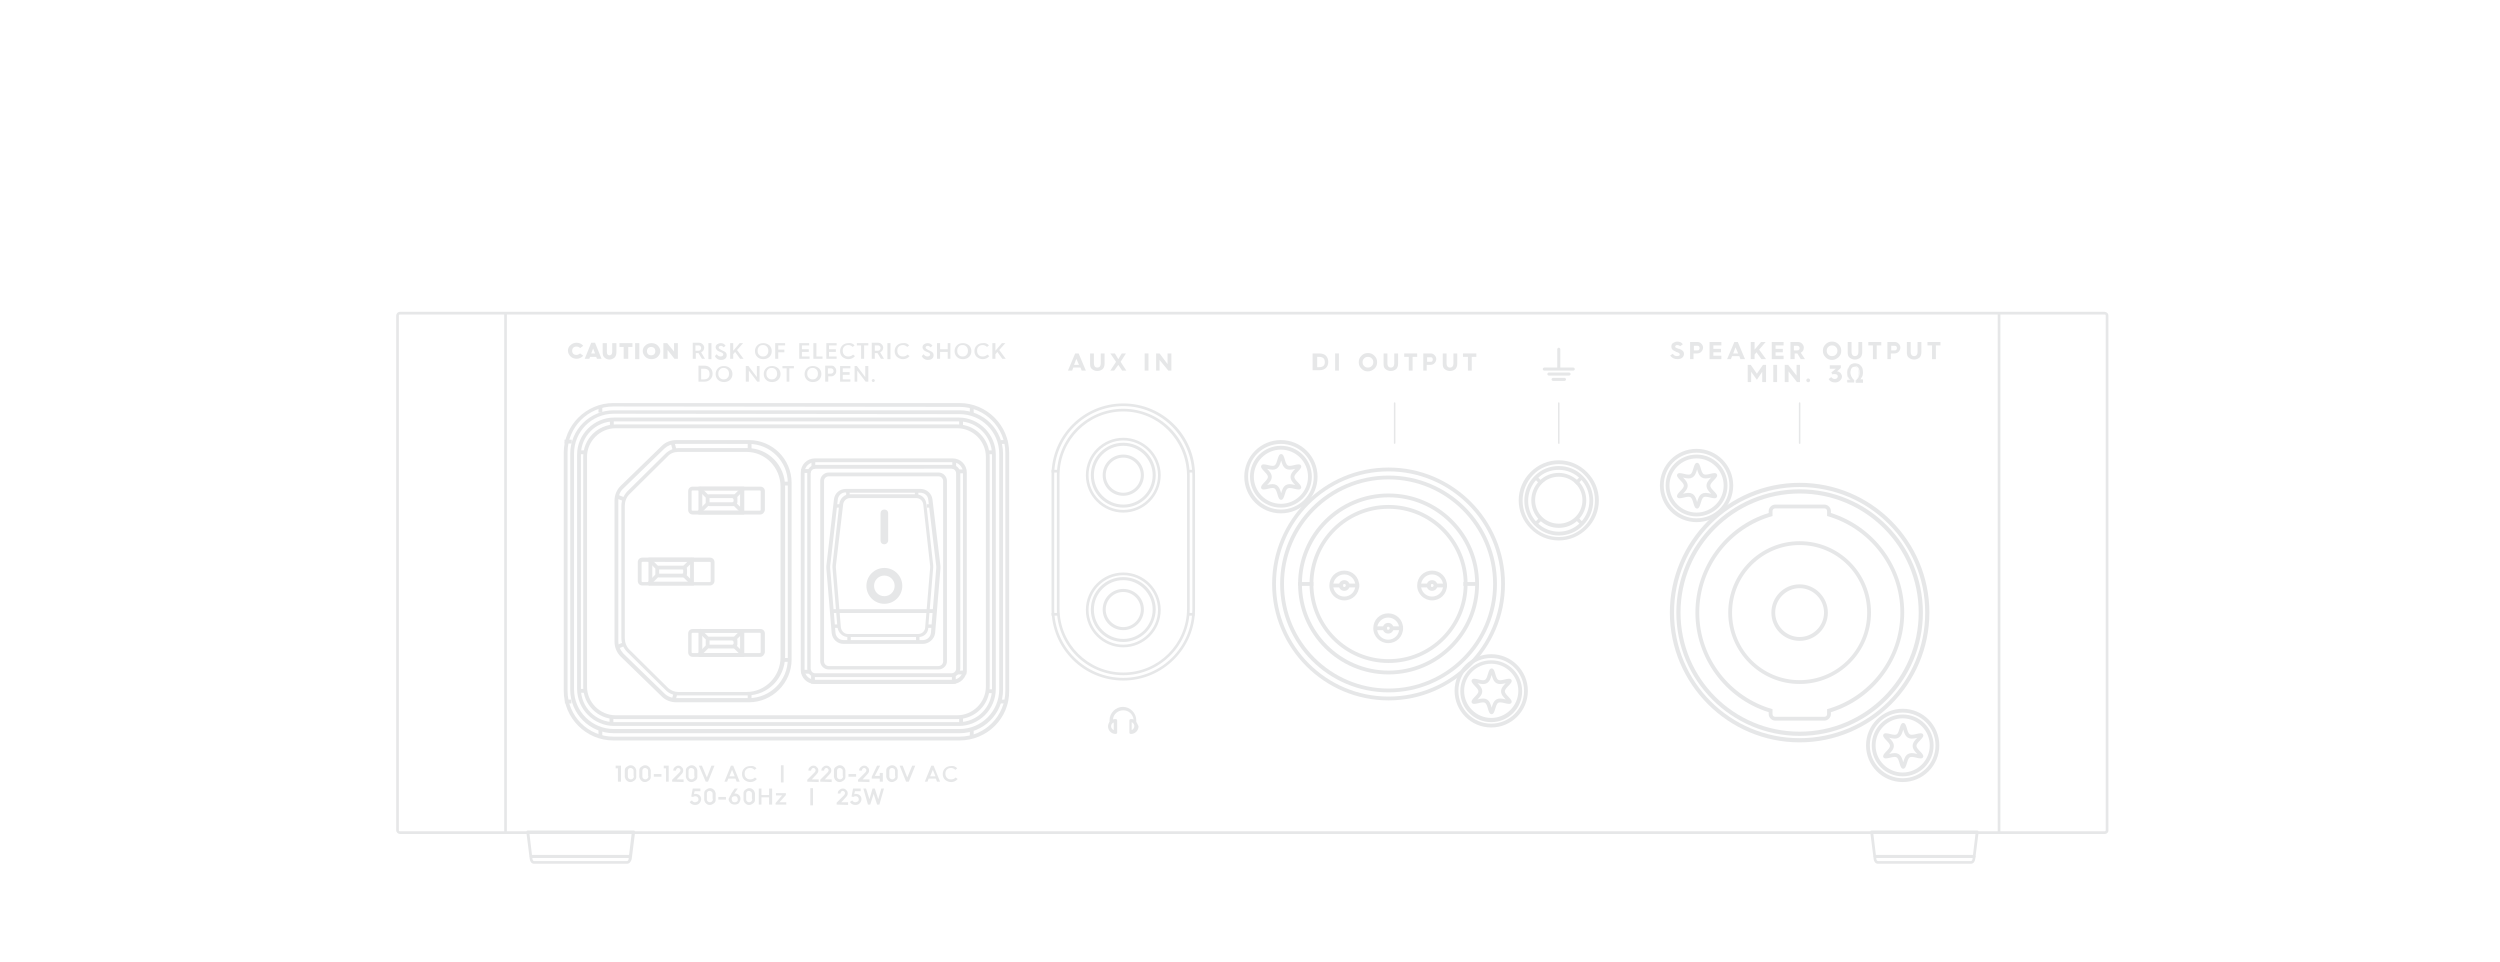 <?xml version="1.0" encoding="utf-8"?>
<!-- Generator: Adobe Illustrator 25.2.1, SVG Export Plug-In . SVG Version: 6.00 Build 0)  -->
<svg version="1.1" id="Layer_1" xmlns="http://www.w3.org/2000/svg" xmlns:xlink="http://www.w3.org/1999/xlink" x="0px" y="0px"
	 viewBox="0 0 655 252" style="enable-background:new 0 0 655 252;" xml:space="preserve">
<style type="text/css">
	.st0{fill:#E6E7E8;}
</style>
<g>
	<g>
		<g>
			<g>
				<path class="st0" d="M164.3,226.3h-24.4c-0.6,0-1-0.5-1.1-1.2l-0.9-7.1c0-0.1,0-0.2,0.1-0.3s0.2-0.1,0.3-0.1H166
					c0.1,0,0.2,0,0.3,0.1s0.1,0.2,0.1,0.3l-0.9,7.1C165.3,225.8,164.9,226.3,164.3,226.3z M138.7,218.3l0.8,6.7
					c0,0.3,0.2,0.6,0.4,0.6h24.4c0.2,0,0.4-0.3,0.4-0.6l0.8-6.7H138.7z"/>
			</g>
			<g>
				<path class="st0" d="M165.1,224.8h-25.9c-0.2,0-0.4-0.2-0.4-0.4s0.2-0.4,0.4-0.4h25.9c0.2,0,0.4,0.2,0.4,0.4
					S165.3,224.8,165.1,224.8z"/>
			</g>
		</g>
		<g>
			<g>
				<path class="st0" d="M516.4,226.3H492c-0.6,0-1-0.5-1.1-1.2L490,218c0-0.1,0-0.2,0.1-0.3s0.2-0.1,0.3-0.1H518
					c0.1,0,0.2,0,0.3,0.1s0.1,0.2,0.1,0.3l-0.9,7.1C517.4,225.8,517,226.3,516.4,226.3z M490.8,218.3l0.8,6.7c0,0.3,0.2,0.6,0.4,0.6
					h24.4c0.2,0,0.4-0.3,0.4-0.6l0.8-6.7H490.8z"/>
			</g>
			<g>
				<path class="st0" d="M517.2,224.8h-25.9c-0.2,0-0.4-0.2-0.4-0.4s0.2-0.4,0.4-0.4h25.9c0.2,0,0.4,0.2,0.4,0.4
					S517.4,224.8,517.2,224.8z"/>
			</g>
		</g>
	</g>
	<g>
		<g>
			<g id="path3307_27_">
				<g>
					<path class="st0" d="M498.5,186.7c4.8,0,8.6,3.9,8.6,8.6c0,4.8-3.9,8.6-8.6,8.6s-8.6-3.9-8.6-8.6
						C489.9,190.6,493.7,186.7,498.5,186.7 M498.5,185.7c-5.3,0-9.6,4.3-9.6,9.6s4.3,9.6,9.6,9.6c5.3,0,9.6-4.3,9.6-9.6
						S503.8,185.7,498.5,185.7L498.5,185.7z"/>
				</g>
			</g>
			<g id="path3307_26_">
				<path class="st0" d="M498.5,203.4c-4.5,0-8.1-3.6-8.1-8.1s3.6-8.1,8.1-8.1s8.1,3.6,8.1,8.1S503,203.4,498.5,203.4z M498.5,188.2
					c-3.9,0-7.1,3.2-7.1,7.1s3.2,7.1,7.1,7.1s7.1-3.2,7.1-7.1S502.4,188.2,498.5,188.2z"/>
			</g>
			<g id="g3653_16_" transform="matrix(1.65,0,0,1.65,17.113,-66.6)">
				<g id="g2325_16_" transform="matrix(6.8827e-2,0,0,6.882715e-2,-22.051,-11.924)">
					<g id="path7856_20_">
						<path class="st0" d="M4563.4,2435.3L4563.4,2435.3L4563.4,2435.3 M4560.6,2442.9c0,0.1,0,0.2,0.1,0.2
							c2,6.9,4.3,14.7,10.8,18.5c2.5,1.5,5.5,2.2,8.9,2.2c4.1,0,8.4-1,12.5-2c0.1,0,0.2,0,0.2-0.1c-0.1,0.1-0.1,0.1-0.2,0.2
							c-5,5.2-10.6,11-10.6,18.6c0,7.5,5.6,13.4,10.6,18.6c0.1,0.1,0.1,0.1,0.2,0.2c-0.1,0-0.2,0-0.2-0.1c-4.1-1-8.4-2.1-12.5-2.1
							c-3.4,0-6.4,0.7-8.9,2.2c-6.5,3.8-8.8,11.6-10.8,18.5c0,0.1,0,0.2-0.1,0.2c0-0.1,0-0.2-0.1-0.2c-2-6.9-4.3-14.7-10.8-18.5
							c-2.5-1.5-5.5-2.2-8.9-2.2c-4.1,0-8.4,1-12.5,2c-0.1,0-0.2,0-0.2,0.1c0.1-0.1,0.1-0.1,0.2-0.2c5-5.2,10.6-11,10.6-18.6
							c0-7.5-5.6-13.4-10.6-18.6c-0.1-0.1-0.1-0.1-0.2-0.2c0.1,0,0.2,0,0.2,0.1c4.1,1,8.4,2.1,12.5,2.1c3.4,0,6.4-0.7,8.9-2.2
							c6.5-3.8,8.8-11.6,10.8-18.5C4560.6,2443,4560.6,2443,4560.6,2442.9 M4560.6,2427.6c-8.7,0-7.8,21.9-15.3,26.3
							c-1.2,0.7-2.8,1-4.5,1c-6.1,0-14.5-3.5-20.3-3.5c-2.5,0-4.5,0.7-5.6,2.6c-4.4,7.6,15.1,17.7,15.1,26.4
							c0,8.7-19.5,18.8-15.2,26.4c1.1,1.9,3.1,2.6,5.7,2.6c5.8,0,14.2-3.5,20.2-3.5c1.7,0,3.3,0.3,4.5,1c7.6,4.4,6.5,26.3,15.3,26.3
							l0,0c8.7,0,7.8-21.9,15.3-26.3c1.2-0.7,2.8-1,4.5-1c6.1,0,14.5,3.5,20.3,3.5c2.5,0,4.5-0.7,5.6-2.6
							c4.4-7.6-15.1-17.7-15.1-26.4c0-8.7,19.5-18.8,15.2-26.4c-1.1-1.9-3.1-2.6-5.7-2.6c-5.8,0-14.2,3.5-20.2,3.5
							c-1.7,0-3.3-0.3-4.5-1C4568.3,2449.6,4569.4,2427.6,4560.6,2427.6L4560.6,2427.6L4560.6,2427.6z"/>
					</g>
				</g>
			</g>
			<g id="path3307_7_">
				<g>
					<path class="st0" d="M444.5,118.6c4.8,0,8.6,3.9,8.6,8.6c0,4.8-3.9,8.6-8.6,8.6s-8.6-3.9-8.6-8.6
						C435.9,122.4,439.7,118.6,444.5,118.6 M444.5,117.6c-5.3,0-9.6,4.3-9.6,9.6c0,5.3,4.3,9.6,9.6,9.6c5.3,0,9.6-4.3,9.6-9.6
						C454.1,121.9,449.8,117.6,444.5,117.6L444.5,117.6z"/>
				</g>
			</g>
			<g>
				<g id="path3307_6_">
					<path class="st0" d="M444.5,135.3c-4.5,0-8.1-3.6-8.1-8.1c0-4.5,3.6-8.1,8.1-8.1s8.1,3.6,8.1,8.1
						C452.6,131.7,449,135.3,444.5,135.3z M444.5,120.1c-3.9,0-7.1,3.2-7.1,7.1c0,3.9,3.2,7.1,7.1,7.1s7.1-3.2,7.1-7.1
						C451.6,123.3,448.4,120.1,444.5,120.1z"/>
				</g>
				<g id="g3653_15_" transform="matrix(1.65,0,0,1.65,17.113,-66.6)">
					<g id="g2325_15_" transform="matrix(6.8827e-2,0,0,6.882715e-2,-22.051,-11.924)">
						<g id="path7856_7_">
							<path class="st0" d="M4087.8,1835.1L4087.8,1835.1L4087.8,1835.1 M4085,1842.6c0,0.1,0,0.2,0.1,0.2c2,6.9,4.3,14.7,10.8,18.5
								c2.5,1.5,5.5,2.2,8.9,2.2c4.1,0,8.4-1,12.5-2c0.1,0,0.2,0,0.2-0.1c-0.1,0.1-0.1,0.1-0.2,0.2c-5,5.2-10.6,11-10.6,18.6
								c0,7.5,5.6,13.4,10.6,18.6c0.1,0.1,0.1,0.1,0.2,0.2c-0.1,0-0.2,0-0.2-0.1c-4.1-1-8.4-2.1-12.5-2.1c-3.4,0-6.4,0.7-8.9,2.2
								c-6.5,3.8-8.8,11.6-10.8,18.5c0,0.1,0,0.2-0.1,0.2c0-0.1,0-0.2-0.1-0.2c-2-6.9-4.3-14.7-10.8-18.5c-2.5-1.5-5.5-2.2-8.9-2.2
								c-4.1,0-8.4,1-12.5,2c-0.1,0-0.2,0-0.2,0.1c0.1-0.1,0.1-0.1,0.2-0.2c5-5.2,10.6-11,10.6-18.6c0-7.5-5.6-13.4-10.6-18.6
								c-0.1-0.1-0.1-0.1-0.2-0.2c0.1,0,0.2,0,0.2,0.1c4.1,1,8.4,2.1,12.5,2.1c3.4,0,6.4-0.7,8.9-2.2c6.5-3.8,8.8-11.6,10.8-18.5
								C4084.9,1842.8,4085,1842.7,4085,1842.6 M4085,1827.4c-8.7,0-7.8,21.9-15.3,26.3c-1.2,0.7-2.8,1-4.5,1
								c-6.1,0-14.5-3.5-20.3-3.5c-2.5,0-4.5,0.7-5.6,2.6c-4.4,7.6,15.1,17.7,15.1,26.4s-19.5,18.8-15.2,26.4
								c1.1,1.9,3.1,2.6,5.7,2.6c5.8,0,14.2-3.5,20.2-3.5c1.7,0,3.3,0.3,4.5,1c7.6,4.4,6.5,26.3,15.3,26.3l0,0
								c8.7,0,7.8-21.9,15.3-26.3c1.2-0.7,2.8-1,4.5-1c6.1,0,14.5,3.5,20.3,3.5c2.5,0,4.5-0.7,5.6-2.6c4.4-7.6-15.1-17.7-15.1-26.4
								c0-8.7,19.5-18.8,15.2-26.4c-1.1-1.9-3.1-2.6-5.7-2.6c-5.8,0-14.2,3.5-20.2,3.5c-1.7,0-3.3-0.3-4.5-1
								C4092.7,1849.3,4093.7,1827.4,4085,1827.4L4085,1827.4L4085,1827.4z"/>
						</g>
					</g>
				</g>
			</g>
			<g>
				<g>
					<path class="st0" d="M471.5,154.1c3.5,0,6.4,2.9,6.4,6.4s-2.9,6.4-6.4,6.4s-6.4-2.9-6.4-6.4S468,154.1,471.5,154.1
						 M471.5,153.1c-4.1,0-7.4,3.3-7.4,7.4s3.3,7.4,7.4,7.4s7.4-3.3,7.4-7.4C478.9,156.5,475.6,153.1,471.5,153.1L471.5,153.1z"/>
				</g>
				<g>
					<g>
						<path class="st0" d="M471.5,127.6c18.2,0,32.9,14.7,32.9,32.9s-14.7,32.9-32.9,32.9c-18.2,0-32.9-14.7-32.9-32.9
							S453.4,127.6,471.5,127.6 M471.5,126.5c-18.7,0-34,15.3-34,34s15.3,34,34,34s34-15.3,34-34S490.3,126.5,471.5,126.5
							L471.5,126.5z"/>
					</g>
				</g>
				<g>
					<g>
						<path class="st0" d="M471.5,129.3c17.3,0,31.2,14,31.2,31.2s-14,31.2-31.2,31.2c-17.3,0-31.2-14-31.2-31.2
							S454.3,129.3,471.5,129.3 M471.5,128.2c-17.8,0-32.3,14.5-32.3,32.3s14.5,32.3,32.3,32.3s32.3-14.5,32.3-32.3
							S489.4,128.2,471.5,128.2L471.5,128.2z"/>
					</g>
				</g>
				<g>
					<path class="st0" d="M471.5,142.8c9.8,0,17.7,7.9,17.7,17.7s-7.9,17.7-17.7,17.7c-9.8,0-17.7-7.9-17.7-17.7
						S461.8,142.8,471.5,142.8 M471.5,141.8c-10.3,0-18.7,8.4-18.7,18.7s8.4,18.7,18.7,18.7s18.7-8.4,18.7-18.7
						S481.9,141.8,471.5,141.8L471.5,141.8z"/>
				</g>
				<g>
					<path class="st0" d="M478,133.2c0.4,0,0.7,0.3,0.7,0.7v1.3c11,3.1,19.2,13.3,19.2,25.3s-8.1,22.2-19.2,25.3v1.3
						c0,0.4-0.3,0.7-0.7,0.7h-12.9c-0.4,0-0.7-0.3-0.7-0.7v-1.3c-11-3.1-19.2-13.3-19.2-25.3s8.1-22.2,19.2-25.3v-1.3
						c0-0.4,0.3-0.7,0.7-0.7H478 M478,132.2h-12.9c-0.9,0-1.7,0.8-1.7,1.7v0.5c-11.3,3.5-19.2,14.1-19.2,26.1
						c0,11.9,7.8,22.5,19.2,26.1v0.5c0,0.9,0.8,1.7,1.7,1.7H478c0.9,0,1.7-0.8,1.7-1.7v-0.5c11.3-3.5,19.2-14.1,19.2-26.1
						c0-11.9-7.8-22.5-19.2-26.1v-0.5C479.7,133,478.9,132.2,478,132.2L478,132.2z"/>
				</g>
			</g>
		</g>
		<g>
			<g>
				<path class="st0" d="M408.4,121.6c2.4,0,4.9,0.9,6.7,2.8c3.7,3.7,3.7,9.7,0,13.5c-1.9,1.9-4.3,2.8-6.7,2.8s-4.9-0.9-6.7-2.8
					c-3.7-3.7-3.7-9.7,0-13.5C403.5,122.5,406,121.6,408.4,121.6 M408.4,120.6c-2.8,0-5.4,1.1-7.4,3.1s-3.1,4.6-3.1,7.4
					c0,2.8,1.1,5.4,3.1,7.4s4.6,3.1,7.4,3.1s5.4-1.1,7.4-3.1s3.1-4.6,3.1-7.4c0-2.8-1.1-5.4-3.1-7.4S411.2,120.6,408.4,120.6
					L408.4,120.6z"/>
			</g>
		</g>
		<g>
			<g>
				<path class="st0" d="M408.4,123.1c2.1,0,4.1,0.8,5.7,2.4c3.1,3.1,3.1,8.2,0,11.4c-1.6,1.6-3.6,2.4-5.7,2.4s-4.1-0.8-5.7-2.4
					c-3.1-3.1-3.1-8.2,0-11.4C404.3,123.8,406.3,123.1,408.4,123.1 M408.4,122.1c-2.4,0-4.7,0.9-6.4,2.7c-3.5,3.5-3.5,9.3,0,12.8
					c1.7,1.7,4,2.7,6.4,2.7s4.7-0.9,6.4-2.7c3.5-3.5,3.5-9.3,0-12.8C413.1,123,410.8,122.1,408.4,122.1L408.4,122.1z"/>
			</g>
		</g>
		<g>
			<g>
				<path class="st0" d="M408.4,124.9c1.6,0,3.2,0.6,4.4,1.8c2.4,2.4,2.4,6.3,0,8.7c-1.2,1.2-2.8,1.8-4.4,1.8s-3.2-0.6-4.4-1.8
					c-2.4-2.4-2.4-6.3,0-8.7C405.2,125.5,406.8,124.9,408.4,124.9 M408.4,123.9c-1.9,0-3.7,0.7-5.1,2.1c-2.8,2.8-2.8,7.4,0,10.2
					c1.4,1.4,3.2,2.1,5.1,2.1s3.7-0.7,5.1-2.1c2.8-2.8,2.8-7.4,0-10.2C412.1,124.7,410.3,123.9,408.4,123.9L408.4,123.9z"/>
			</g>
		</g>
		<g>
			<path class="st0" d="M414.5,125"/>
		</g>
		<g>
			<g>
				
					<rect x="412.5" y="125.3" transform="matrix(0.707 -0.707 0.707 0.707 32.257 329.421)" class="st0" width="2.5" height="0.9"/>
			</g>
			<g>
				
					<rect x="401.8" y="136.1" transform="matrix(0.707 -0.707 0.707 0.707 21.528 325)" class="st0" width="2.5" height="0.9"/>
			</g>
		</g>
		<g>
			<g>
				
					<rect x="402.6" y="124.5" transform="matrix(0.707 -0.707 0.707 0.707 29.16 321.825)" class="st0" width="0.9" height="2.5"/>
			</g>
			<g>
				
					<rect x="413.4" y="135.3" transform="matrix(0.707 -0.707 0.707 0.707 24.697 332.625)" class="st0" width="0.9" height="2.5"/>
			</g>
		</g>
		<g>
			<g id="path3307_20_">
				<g>
					<path class="st0" d="M335.6,116.3c4.8,0,8.6,3.9,8.6,8.6c0,4.8-3.9,8.6-8.6,8.6s-8.6-3.9-8.6-8.6
						C326.9,120.1,330.8,116.3,335.6,116.3 M335.6,115.3c-5.3,0-9.6,4.3-9.6,9.6c0,5.3,4.3,9.6,9.6,9.6s9.6-4.3,9.6-9.6
						S340.9,115.3,335.6,115.3L335.6,115.3z"/>
				</g>
			</g>
			<g id="path3307_19_">
				<path class="st0" d="M335.6,133c-4.5,0-8.1-3.6-8.1-8.1c0-4.5,3.6-8.1,8.1-8.1s8.1,3.6,8.1,8.1C343.7,129.4,340,133,335.6,133z
					 M335.6,117.8c-3.9,0-7.1,3.2-7.1,7.1s3.2,7.1,7.1,7.1s7.1-3.2,7.1-7.1S339.5,117.8,335.6,117.8z"/>
			</g>
			<g id="g3653_14_" transform="matrix(1.65,0,0,1.65,17.113,-66.6)">
				<g id="g2325_14_" transform="matrix(6.8827e-2,0,0,6.882715e-2,-22.051,-11.924)">
					<g id="path7856_9_">
						<path class="st0" d="M3128.2,1814.9L3128.2,1814.9L3128.2,1814.9 M3125.4,1822.4c0,0.1,0,0.2,0.1,0.2
							c2,6.9,4.3,14.7,10.8,18.5c2.5,1.5,5.5,2.2,8.9,2.2c4.1,0,8.4-1,12.5-2c0.1,0,0.2,0,0.2-0.1c-0.1,0.1-0.1,0.1-0.2,0.2
							c-5,5.2-10.6,11-10.6,18.6c0,7.5,5.6,13.4,10.6,18.6c0.1,0.1,0.1,0.1,0.2,0.2c-0.1,0-0.2,0-0.2-0.1c-4.1-1-8.4-2.1-12.5-2.1
							c-3.4,0-6.4,0.7-8.9,2.2c-6.5,3.8-8.8,11.6-10.8,18.5c0,0.1,0,0.2-0.1,0.2c0-0.1,0-0.2-0.1-0.2c-2-6.9-4.3-14.7-10.8-18.5
							c-2.5-1.5-5.5-2.2-8.9-2.2c-4.1,0-8.4,1-12.5,2c-0.1,0-0.2,0-0.2,0.1c0.1-0.1,0.1-0.1,0.2-0.2c5-5.2,10.6-11,10.6-18.6
							c0-7.5-5.6-13.4-10.6-18.6c-0.1-0.1-0.1-0.1-0.2-0.2c0.1,0,0.2,0,0.2,0.1c4.1,1,8.4,2.1,12.5,2.1c3.4,0,6.4-0.7,8.9-2.2
							c6.5-3.8,8.8-11.6,10.8-18.5C3125.4,1822.6,3125.4,1822.5,3125.4,1822.4 M3125.4,1807.2c-8.7,0-7.8,21.9-15.3,26.3
							c-1.2,0.7-2.8,1-4.5,1c-6.1,0-14.5-3.5-20.3-3.5c-2.5,0-4.5,0.7-5.6,2.6c-4.4,7.6,15.1,17.7,15.1,26.4
							c0,8.7-19.5,18.8-15.2,26.4c1.1,1.9,3.1,2.6,5.7,2.6c5.8,0,14.2-3.5,20.2-3.5c1.7,0,3.3,0.3,4.5,1c7.6,4.4,6.5,26.3,15.3,26.3
							l0,0c8.7,0,7.8-21.9,15.3-26.3c1.2-0.7,2.8-1,4.5-1c6.1,0,14.5,3.5,20.3,3.5c2.5,0,4.5-0.7,5.6-2.6
							c4.4-7.6-15.1-17.7-15.1-26.4c0-8.7,19.5-18.8,15.2-26.4c-1.1-1.9-3.1-2.6-5.7-2.6c-5.8,0-14.2,3.5-20.2,3.5
							c-1.7,0-3.3-0.3-4.5-1C3133.1,1829.2,3134.2,1807.2,3125.4,1807.2L3125.4,1807.2L3125.4,1807.2z"/>
					</g>
				</g>
			</g>
			<g id="path3307_18_">
				<g>
					<path class="st0" d="M390.7,172.4c4.8,0,8.6,3.9,8.6,8.6c0,4.8-3.9,8.6-8.6,8.6c-4.8,0-8.6-3.9-8.6-8.6
						C382.1,176.3,385.9,172.4,390.7,172.4 M390.7,171.4c-5.3,0-9.6,4.3-9.6,9.6c0,5.3,4.3,9.6,9.6,9.6s9.6-4.3,9.6-9.6
						C400.3,175.7,396,171.4,390.7,171.4L390.7,171.4z"/>
				</g>
			</g>
			<g id="path3307_17_">
				<path class="st0" d="M390.7,189.2c-4.5,0-8.1-3.6-8.1-8.1c0-4.5,3.6-8.1,8.1-8.1s8.1,3.6,8.1,8.1S395.2,189.2,390.7,189.2z
					 M390.7,173.9c-3.9,0-7.1,3.2-7.1,7.1s3.2,7.1,7.1,7.1s7.1-3.2,7.1-7.1C397.8,177.1,394.6,173.9,390.7,173.9z"/>
			</g>
			<g id="g3653_13_" transform="matrix(1.65,0,0,1.65,17.113,-66.6)">
				<g id="g2325_13_" transform="matrix(6.8827e-2,0,0,6.882715e-2,-22.051,-11.924)">
					<g id="path7856_8_">
						<path class="st0" d="M3613.8,2309.5L3613.8,2309.5L3613.8,2309.5 M3611,2317c0,0.1,0,0.2,0.1,0.2c2,6.9,4.3,14.7,10.8,18.5
							c2.5,1.5,5.5,2.2,8.9,2.2c4.1,0,8.4-1,12.5-2c0.1,0,0.2,0,0.2-0.1c-0.1,0.1-0.1,0.1-0.2,0.2c-5,5.2-10.6,11-10.6,18.6
							c0,7.5,5.6,13.4,10.6,18.6c0.1,0.1,0.1,0.1,0.2,0.2c-0.1,0-0.2,0-0.2-0.1c-4.1-1-8.4-2.1-12.5-2.1c-3.4,0-6.4,0.7-8.9,2.2
							c-6.5,3.8-8.8,11.6-10.8,18.5c0,0.1,0,0.2-0.1,0.2c0-0.1,0-0.2-0.1-0.2c-2-6.9-4.3-14.7-10.8-18.5c-2.5-1.5-5.5-2.2-8.9-2.2
							c-4.1,0-8.4,1-12.5,2c-0.1,0-0.2,0-0.2,0.1c0.1-0.1,0.1-0.1,0.2-0.2c5-5.2,10.6-11,10.6-18.6c0-7.5-5.6-13.4-10.6-18.6
							c-0.1-0.1-0.1-0.1-0.2-0.2c0.1,0,0.2,0,0.2,0.1c4.1,1,8.4,2.1,12.5,2.1c3.4,0,6.4-0.7,8.9-2.2c6.5-3.8,8.8-11.6,10.8-18.5
							C3611,2317.2,3611,2317.1,3611,2317 M3611,2301.8c-8.7,0-7.8,21.9-15.3,26.3c-1.2,0.7-2.8,1-4.5,1c-6.1,0-14.5-3.5-20.3-3.5
							c-2.5,0-4.5,0.7-5.6,2.6c-4.4,7.6,15.1,17.7,15.1,26.4s-19.5,18.8-15.2,26.4c1.1,1.9,3.1,2.6,5.7,2.6c5.8,0,14.2-3.5,20.2-3.5
							c1.7,0,3.3,0.3,4.5,1c7.6,4.4,6.5,26.3,15.3,26.3l0,0c8.7,0,7.8-21.9,15.3-26.3c1.2-0.7,2.8-1,4.5-1c6.1,0,14.5,3.5,20.3,3.5
							c2.5,0,4.5-0.7,5.6-2.6c4.4-7.6-15.1-17.7-15.1-26.4c0-8.7,19.5-18.8,15.2-26.4c-1.1-1.9-3.1-2.6-5.7-2.6
							c-5.8,0-14.2,3.5-20.2,3.5c-1.7,0-3.3-0.3-4.5-1C3618.7,2323.7,3619.8,2301.8,3611,2301.8L3611,2301.8L3611,2301.8z"/>
					</g>
				</g>
			</g>
			<g>
				<g>
					<g>
						<path class="st0" d="M352.2,154.8c-0.8,0-1.4-0.6-1.4-1.4c0-0.8,0.6-1.4,1.4-1.4s1.4,0.6,1.4,1.4
							C353.6,154.2,353,154.8,352.2,154.8z M352.2,153c-0.2,0-0.4,0.2-0.4,0.4c0,0.2,0.2,0.4,0.4,0.4s0.4-0.2,0.4-0.4
							C352.6,153.2,352.5,153,352.2,153z"/>
					</g>
					<g>
						<path class="st0" d="M352.2,157.3c-2.1,0-3.9-1.7-3.9-3.9c0-2.2,1.7-3.9,3.9-3.9s3.9,1.7,3.9,3.9
							C356.1,155.6,354.4,157.3,352.2,157.3z M352.2,150.5c-1.6,0-2.9,1.3-2.9,2.9c0,1.6,1.3,2.9,2.9,2.9s2.9-1.3,2.9-2.9
							C355.1,151.8,353.8,150.5,352.2,150.5z"/>
					</g>
					<g>
						<rect x="348.7" y="152.9" class="st0" width="3.2" height="1"/>
					</g>
					<g>
						<rect x="352.9" y="152.9" class="st0" width="3.2" height="1"/>
					</g>
				</g>
				<g>
					<g>
						<path class="st0" d="M375.2,154.8c-0.8,0-1.4-0.6-1.4-1.4c0-0.8,0.6-1.4,1.4-1.4s1.4,0.6,1.4,1.4
							C376.6,154.2,376,154.8,375.2,154.8z M375.2,153c-0.2,0-0.4,0.2-0.4,0.4c0,0.2,0.2,0.4,0.4,0.4s0.4-0.2,0.4-0.4
							C375.6,153.2,375.5,153,375.2,153z"/>
					</g>
					<g>
						<path class="st0" d="M375.2,157.3c-2.1,0-3.9-1.7-3.9-3.9c0-2.2,1.7-3.9,3.9-3.9s3.9,1.7,3.9,3.9
							C379.1,155.6,377.4,157.3,375.2,157.3z M375.2,150.5c-1.6,0-2.9,1.3-2.9,2.9c0,1.6,1.3,2.9,2.9,2.9s2.9-1.3,2.9-2.9
							C378.1,151.8,376.8,150.5,375.2,150.5z"/>
					</g>
					<g>
						<rect x="371.7" y="152.9" class="st0" width="3.2" height="1"/>
					</g>
					<g>
						<rect x="375.9" y="152.9" class="st0" width="3.2" height="1"/>
					</g>
				</g>
			</g>
			<g>
				<g>
					<path class="st0" d="M363.7,166c-0.8,0-1.4-0.6-1.4-1.4c0-0.8,0.6-1.4,1.4-1.4s1.4,0.6,1.4,1.4
						C365.1,165.4,364.5,166,363.7,166z M363.7,164.2c-0.2,0-0.4,0.2-0.4,0.4c0,0.2,0.2,0.4,0.4,0.4s0.4-0.2,0.4-0.4
						C364.1,164.4,364,164.2,363.7,164.2z"/>
				</g>
				<g>
					<path class="st0" d="M363.7,168.5c-2.1,0-3.9-1.7-3.9-3.9c0-2.2,1.7-3.9,3.9-3.9s3.9,1.7,3.9,3.9
						C367.6,166.8,365.9,168.5,363.7,168.5z M363.7,161.8c-1.6,0-2.9,1.3-2.9,2.9c0,1.6,1.3,2.9,2.9,2.9s2.9-1.3,2.9-2.9
						C366.6,163.1,365.3,161.8,363.7,161.8z"/>
				</g>
				<g>
					<rect x="360.2" y="164.1" class="st0" width="3.2" height="1"/>
				</g>
				<g>
					<rect x="364.4" y="164.1" class="st0" width="3.2" height="1"/>
				</g>
			</g>
			<g>
				<path class="st0" d="M363.8,173.7c-11.4,0-20.7-9.3-20.7-20.7s9.3-20.7,20.7-20.7c11.4,0,20.7,9.3,20.7,20.7
					S375.2,173.7,363.8,173.7z M363.8,133.3c-10.9,0-19.7,8.8-19.7,19.7s8.8,19.7,19.7,19.7s19.7-8.8,19.7-19.7
					S374.6,133.3,363.8,133.3z"/>
			</g>
			<g>
				<path class="st0" d="M363.8,176.7c-13.1,0-23.7-10.6-23.7-23.7s10.6-23.7,23.7-23.7s23.7,10.6,23.7,23.7
					S376.8,176.7,363.8,176.7z M363.8,130.3c-12.5,0-22.7,10.2-22.7,22.7s10.2,22.7,22.7,22.7s22.7-10.2,22.7-22.7
					S376.3,130.3,363.8,130.3z"/>
			</g>
			<g>
				<path class="st0" d="M363.8,181.4c-15.7,0-28.4-12.7-28.4-28.4s12.7-28.4,28.4-28.4s28.4,12.7,28.4,28.4
					S379.4,181.4,363.8,181.4z M363.8,125.6c-15.1,0-27.4,12.3-27.4,27.4s12.3,27.4,27.4,27.4s27.4-12.3,27.4-27.4
					C391.2,137.9,378.9,125.6,363.8,125.6z"/>
			</g>
			<g>
				<path class="st0" d="M363.8,183.5c-16.8,0-30.5-13.7-30.5-30.5s13.7-30.5,30.5-30.5s30.5,13.7,30.5,30.5
					S380.6,183.5,363.8,183.5z M363.8,123.5c-16.3,0-29.5,13.2-29.5,29.5s13.2,29.5,29.5,29.5s29.5-13.2,29.5-29.5
					S380,123.5,363.8,123.5z"/>
			</g>
			<g>
				<rect x="340.1" y="152.5" class="st0" width="4" height="1"/>
			</g>
			<g>
				<rect x="383.4" y="152.5" class="st0" width="4" height="1"/>
			</g>
		</g>
		<g>
			<g>
				<path class="st0" d="M251.2,190.2h-90.3c-5.3,0-9.7-4.4-9.7-9.7v-61.4c0-5.3,4.4-9.7,9.7-9.7h90.3c5.3,0,9.7,4.4,9.7,9.7v61.4
					C260.9,185.8,256.6,190.2,251.2,190.2z M160.9,110.4c-4.8,0-8.7,3.9-8.7,8.7v61.4c0,4.8,3.9,8.7,8.7,8.7h90.3
					c4.8,0,8.7-3.9,8.7-8.7v-61.4c0-4.8-3.9-8.7-8.7-8.7C251.2,110.4,160.9,110.4,160.9,110.4z"/>
			</g>
			<g>
				<path class="st0" d="M250.8,188.4h-89.5c-4.7,0-8.5-3.8-8.5-8.5v-60.2c0-4.7,3.8-8.5,8.5-8.5h89.5c4.7,0,8.5,3.8,8.5,8.5v60.2
					C259.3,184.6,255.5,188.4,250.8,188.4z M161.3,112.2c-4.1,0-7.5,3.4-7.5,7.5v60.2c0,4.1,3.4,7.5,7.5,7.5h89.5
					c4.1,0,7.5-3.4,7.5-7.5v-60.2c0-4.1-3.4-7.5-7.5-7.5H161.3z"/>
			</g>
			<g>
				<path class="st0" d="M251.4,194h-90.7c-7.2,0-13-5.9-13-13v-62.4c0-7.2,5.9-13,13-13h90.7c7.2,0,13,5.9,13,13V181
					C264.5,188.2,258.6,194,251.4,194z M160.7,106.5c-6.6,0-12,5.4-12,12V181c0,6.6,5.4,12,12,12h90.7c6.6,0,12-5.4,12-12v-62.4
					c0-6.6-5.4-12-12-12L160.7,106.5L160.7,106.5z"/>
			</g>
			<g>
				<path class="st0" d="M251.4,192.1h-90.6c-6.3,0-11.4-5.1-11.4-11.4v-61.8c0-6.3,5.1-11.4,11.4-11.4h90.6
					c6.3,0,11.4,5.1,11.4,11.4v61.8C262.8,187,257.7,192.1,251.4,192.1z M160.8,108.4c-5.8,0-10.4,4.7-10.4,10.4v61.8
					c0,5.8,4.7,10.4,10.4,10.4h90.6c5.8,0,10.4-4.7,10.4-10.4v-61.7c0-5.8-4.7-10.4-10.4-10.4L160.8,108.4L160.8,108.4z"/>
			</g>
			<g>
				<path class="st0" d="M249.6,179.2h-36.1c-2.1,0-3.7-1.7-3.7-3.7v-51.7c0-2.1,1.7-3.7,3.7-3.7h36.1c2.1,0,3.7,1.7,3.7,3.7v51.6
					C253.3,177.5,251.6,179.2,249.6,179.2z M213.5,121.1c-1.5,0-2.7,1.2-2.7,2.7v51.6c0,1.5,1.2,2.7,2.7,2.7h36.1
					c1.5,0,2.7-1.2,2.7-2.7v-51.6c0-1.5-1.2-2.7-2.7-2.7C249.6,121.1,213.5,121.1,213.5,121.1z"/>
			</g>
			<g>
				<path class="st0" d="M249.4,177.4h-35.7c-1.2,0-2.2-1-2.2-2.2V124c0-1.2,1-2.2,2.2-2.2h35.7c1.2,0,2.2,1,2.2,2.2v51.2
					C251.5,176.4,250.6,177.4,249.4,177.4z M213.6,122.8c-0.6,0-1.2,0.5-1.2,1.2v51.2c0,0.6,0.5,1.2,1.2,1.2h35.7
					c0.6,0,1.2-0.5,1.2-1.2V124c0-0.6-0.5-1.2-1.2-1.2H213.6z"/>
			</g>
			<g>
				<path class="st0" d="M245.9,175.4h-28.8c-1.2,0-2.2-1-2.2-2.2V126c0-1.2,1-2.2,2.2-2.2h28.8c1.2,0,2.2,1,2.2,2.2v47.3
					C248.1,174.4,247.1,175.4,245.9,175.4z M217.1,124.8c-0.6,0-1.2,0.5-1.2,1.2v47.3c0,0.6,0.5,1.2,1.2,1.2h28.8
					c0.6,0,1.2-0.5,1.2-1.2V126c0-0.6-0.5-1.2-1.2-1.2H217.1z"/>
			</g>
			<g>
				<g>
					<rect x="250.6" y="123" class="st0" width="2.5" height="1"/>
				</g>
				<g>
					<rect x="249.5" y="120.3" class="st0" width="1" height="2.5"/>
				</g>
				<g>
					<rect x="249.4" y="176.8" class="st0" width="1" height="2.3"/>
				</g>
				<g>
					<rect x="250.7" y="175.7" class="st0" width="2.5" height="1"/>
				</g>
				<g>
					<rect x="210" y="175.5" class="st0" width="2.5" height="1"/>
				</g>
				<g>
					<rect x="212.5" y="176.8" class="st0" width="1" height="2.3"/>
				</g>
				<g>
					<rect x="212.6" y="120.3" class="st0" width="1" height="2.5"/>
				</g>
				<g>
					<rect x="209.9" y="122.9" class="st0" width="2.5" height="1"/>
				</g>
			</g>
			<g>
				<path class="st0" d="M231.7,150.8c1.5,0,2.7,1.2,2.7,2.7s-1.2,2.7-2.7,2.7s-2.7-1.2-2.7-2.7S230.2,150.8,231.7,150.8
					 M231.7,148.8c-2.6,0-4.7,2.1-4.7,4.7s2.1,4.7,4.7,4.7c2.6,0,4.7-2.1,4.7-4.7S234.3,148.8,231.7,148.8L231.7,148.8z"/>
			</g>
			<g>
				<path class="st0" d="M231.7,142.6c-0.6,0-1-0.4-1-1v-7.1c0-0.6,0.4-1,1-1s1,0.4,1,1v7.1C232.7,142.2,232.2,142.6,231.7,142.6z"
					/>
			</g>
			<g>
				<g>
					<g>
						<path class="st0" d="M199.2,134.8h-17.7c-0.7,0-1.2-0.5-1.2-1.2v-4.9c0-0.7,0.5-1.2,1.2-1.2h17.7c0.7,0,1.2,0.5,1.2,1.2v4.9
							C200.3,134.3,199.8,134.8,199.2,134.8z M181.4,128.5c-0.1,0-0.2,0.1-0.2,0.2v4.9c0,0.1,0.1,0.2,0.2,0.2h17.7
							c0.1,0,0.2-0.1,0.2-0.2v-4.9c0-0.1-0.1-0.2-0.2-0.2H181.4z"/>
					</g>
					<g>
						<path class="st0" d="M195,134.8h-12v-7.3h12V134.8z M184,133.8h9.9v-5.3H184V133.8z"/>
					</g>
					<g>
						<path class="st0" d="M192.2,132.6h-6.3c-0.5,0-1-0.4-1-1v-1.1c0-0.5,0.4-1,1-1h6.3c0.5,0,1,0.4,1,1v1.1
							C193.1,132.2,192.7,132.6,192.2,132.6z M185.9,131.7L185.9,131.7L185.9,131.7z M185.9,131.6h6.3v-1.1h-6.3V131.6z"/>
					</g>
					<g>
						
							<rect x="192.9" y="131.1" transform="matrix(0.706 -0.708 0.708 0.706 -37.344 175.964)" class="st0" width="1" height="3.7"/>
					</g>
					<g>
						
							<rect x="191.5" y="128.8" transform="matrix(0.708 -0.706 0.706 0.708 -34.824 174.261)" class="st0" width="3.7" height="1"/>
					</g>
					<g>
						
							<rect x="183.9" y="127.3" transform="matrix(0.706 -0.708 0.708 0.706 -37.245 168.529)" class="st0" width="1" height="3.7"/>
					</g>
					<g>
						
							<rect x="182.6" y="132.5" transform="matrix(0.708 -0.706 0.706 0.708 -40.088 169.062)" class="st0" width="3.7" height="1"/>
					</g>
				</g>
				<g>
					<g>
						<path class="st0" d="M199.2,172.1h-17.7c-0.7,0-1.2-0.5-1.2-1.2V166c0-0.7,0.5-1.2,1.2-1.2h17.7c0.7,0,1.2,0.5,1.2,1.2v4.9
							C200.3,171.5,199.8,172.1,199.2,172.1z M181.4,165.8c-0.1,0-0.2,0.1-0.2,0.2v4.9c0,0.1,0.1,0.2,0.2,0.2h17.7
							c0.1,0,0.2-0.1,0.2-0.2V166c0-0.1-0.1-0.2-0.2-0.2H181.4z"/>
					</g>
					<g>
						<path class="st0" d="M195,172.1h-12v-7.3h12V172.1z M184,171.1h9.9v-5.3H184V171.1z"/>
					</g>
					<g>
						<path class="st0" d="M192.2,169.9h-6.3c-0.5,0-1-0.4-1-1v-1.1c0-0.5,0.4-1,1-1h6.3c0.5,0,1,0.4,1,1v1.1
							C193.1,169.5,192.7,169.9,192.2,169.9z M185.9,168.9L185.9,168.9L185.9,168.9z M185.9,168.9h6.3v-1.1h-6.3V168.9z"/>
					</g>
					<g>
						
							<rect x="192.9" y="168.4" transform="matrix(0.706 -0.708 0.708 0.706 -63.739 186.936)" class="st0" width="1" height="3.7"/>
					</g>
					<g>
						
							<rect x="191.5" y="166" transform="matrix(0.708 -0.706 0.706 0.708 -61.149 185.161)" class="st0" width="3.7" height="1"/>
					</g>
					<g>
						
							<rect x="184" y="164.6" transform="matrix(0.706 -0.708 0.708 0.706 -63.64 179.501)" class="st0" width="1" height="3.7"/>
					</g>
					<g>
						
							<rect x="182.6" y="169.8" transform="matrix(0.708 -0.706 0.706 0.708 -66.412 179.962)" class="st0" width="3.7" height="1"/>
					</g>
				</g>
			</g>
			<g>
				<g>
					<path class="st0" d="M186,153.4h-17.7c-0.7,0-1.2-0.5-1.2-1.2v-4.9c0-0.7,0.5-1.2,1.2-1.2H186c0.7,0,1.2,0.5,1.2,1.2v4.9
						C187.2,152.9,186.6,153.4,186,153.4z M168.3,147.2c-0.1,0-0.2,0.1-0.2,0.2v4.9c0,0.1,0.1,0.2,0.2,0.2H186
						c0.1,0,0.2-0.1,0.2-0.2v-4.9c0-0.1-0.1-0.2-0.2-0.2H168.3z"/>
				</g>
				<g>
					<path class="st0" d="M181.8,153.4h-11.9v-7.3h11.9V153.4z M170.9,152.4h9.9v-5.3h-9.9V152.4z"/>
				</g>
				<g>
					<path class="st0" d="M179,151.3h-6.3c-0.5,0-1-0.4-1-1v-1.1c0-0.5,0.4-1,1-1h6.3c0.5,0,1,0.4,1,1v1.1
						C180,150.8,179.5,151.3,179,151.3z M172.7,150.3L172.7,150.3L172.7,150.3z M172.7,150.3h6.3v-1.1h-6.3V150.3z"/>
				</g>
				<g>
					
						<rect x="179.7" y="149.8" transform="matrix(0.706 -0.708 0.708 0.706 -54.451 172.156)" class="st0" width="1" height="3.7"/>
				</g>
				<g>
					
						<rect x="178.4" y="147.3" transform="matrix(0.708 -0.706 0.706 0.708 -51.77 170.4)" class="st0" width="3.7" height="1"/>
				</g>
				<g>
					
						<rect x="170.8" y="146" transform="matrix(0.706 -0.708 0.708 0.706 -54.351 164.721)" class="st0" width="1" height="3.7"/>
				</g>
				<g>
					
						<rect x="169.4" y="151.2" transform="matrix(0.708 -0.706 0.706 0.708 -57.134 165.243)" class="st0" width="3.7" height="1"/>
				</g>
			</g>
			<g>
				<path class="st0" d="M195.7,182.2h-10.4c-0.1,0-0.3,0-0.4,0h-0.1h-7c-1.3,0-2.6-0.5-3.5-1.5l-10-9.9c-1-1-1.5-2.3-1.5-3.7v-34.6
					c0-1.4,0.6-2.7,1.5-3.7l10-9.9c0.9-0.9,2.2-1.5,3.5-1.5h18c5.5,0,9.9,4.5,9.9,10.1v44.6C205.6,177.7,201.2,182.2,195.7,182.2z
					 M177.7,118.4c-1.1,0-2.1,0.4-2.8,1.2l-10,9.9c-0.8,0.8-1.2,1.9-1.2,3v34.7c0,1.1,0.4,2.2,1.2,3l10,9.9c0.8,0.8,1.8,1.2,2.8,1.2
					h7.2c0.1,0,0.2,0,0.3,0h10.4c4.9,0,8.9-4.1,8.9-9.1v-44.7c0-5-4-9.1-8.9-9.1H177.7z"/>
			</g>
			<g>
				<path class="st0" d="M196.2,184h-10.8c-0.1,0-0.3,0-0.4,0h-0.2h-7.6c-1.4,0-2.8-0.5-3.8-1.5L162.6,172c-1-1-1.6-2.4-1.6-3.9
					v-36.9c0-1.5,0.6-2.9,1.6-3.9l10.8-10.5c1-1,2.4-1.5,3.8-1.5h19c6.2,0,11.2,5,11.2,11.2v46.3C207.4,179,202.3,184,196.2,184z
					 M177.2,116.3c-1.2,0-2.2,0.4-3.1,1.2L163.3,128c-0.9,0.8-1.3,2-1.3,3.2V168c0,1.2,0.5,2.3,1.3,3.2l10.8,10.5
					c0.8,0.8,1.9,1.2,3.1,1.2h7.8c0.1,0,0.2,0,0.4,0h10.8c5.6,0,10.2-4.6,10.2-10.2v-46.2c0-5.6-4.6-10.2-10.2-10.2H177.2z"/>
			</g>
			<g>
				<g>
					<rect x="205.3" y="172.4" class="st0" width="1.5" height="1"/>
				</g>
				<g>
					<rect x="205.3" y="126.2" class="st0" width="1.5" height="1"/>
				</g>
			</g>
			<g>
				<rect x="162" y="129.4" transform="matrix(0.376 -0.927 0.927 0.376 -19.438 232.048)" class="st0" width="1" height="2"/>
			</g>
			<g>
				
					<rect x="176.1" y="116.1" transform="matrix(0.966 -0.257 0.257 0.966 -24.166 49.358)" class="st0" width="1" height="1.9"/>
			</g>
			<g>
				
					<rect x="161.5" y="168.6" transform="matrix(0.927 -0.376 0.376 0.927 -51.652 73.49)" class="st0" width="2" height="1"/>
			</g>
			<g>
				
					<rect x="175.7" y="182" transform="matrix(0.257 -0.967 0.967 0.257 -45.108 306.332)" class="st0" width="1.9" height="1"/>
			</g>
			<g>
				<rect x="195.9" y="181.5" class="st0" width="1" height="2.1"/>
			</g>
			<g>
				<rect x="195.9" y="115.8" class="st0" width="1" height="2.1"/>
			</g>
			<g>
				<path class="st0" d="M241.8,168.7H221c-1.6,0-2.9-1.2-3.1-2.8l-1.4-17c0-0.2,0-0.4,0-0.6l2-17.5c0.2-1.6,1.5-2.7,3.1-2.7h19.6
					c1.6,0,2.9,1.2,3.1,2.7l2.1,17.5c0,0.2,0,0.4,0,0.6l-1.4,17C244.8,167.4,243.4,168.7,241.8,168.7z M221.6,129
					c-1.1,0-2,0.8-2.1,1.9l-2,17.5c0,0.1,0,0.3,0,0.4l1.4,17c0.1,1.1,1,1.9,2.1,1.9h20.8c1.1,0,2-0.8,2.1-1.9l1.4-17
					c0-0.1,0-0.3,0-0.4l-2.1-17.5c-0.1-1.1-1-1.8-2.1-1.8h-19.5V129z"/>
			</g>
			<g>
				<path class="st0" d="M240.7,166.9h-18.5c-1.4,0-2.6-1.1-2.8-2.6l-1.3-15.6c0-0.2,0-0.4,0-0.6l1.8-16.1c0.2-1.4,1.3-2.5,2.7-2.5
					H240c1.4,0,2.6,1.1,2.7,2.5l1.8,16.1c0,0.2,0,0.4,0,0.6l-1.3,15.6C243.3,165.8,242.1,166.9,240.7,166.9z M222.7,130.5
					c-0.9,0-1.7,0.7-1.8,1.7l-1.9,16.1c0,0.1,0,0.3,0,0.4l1.3,15.6c0.1,1,0.9,1.8,1.8,1.8h18.5c1,0,1.8-0.8,1.8-1.8l1.3-15.6
					c0-0.1,0-0.3,0-0.4l-1.8-16.1c-0.1-1-0.9-1.7-1.8-1.7C240.1,130.5,222.7,130.5,222.7,130.5z"/>
			</g>
			<g>
				<rect x="217.7" y="159.6" class="st0" width="27.2" height="1"/>
			</g>
			<g>
				<rect x="258.8" y="118" class="st0" width="1.6" height="1"/>
			</g>
			<g>
				<rect x="251.3" y="109.9" class="st0" width="1" height="1.8"/>
			</g>
			<g>
				<rect x="251.3" y="188.1" class="st0" width="1" height="1.6"/>
			</g>
			<g>
				<rect x="258.6" y="180.6" class="st0" width="1.8" height="1"/>
			</g>
			<g>
				<rect x="151.7" y="180.5" class="st0" width="1.6" height="1"/>
			</g>
			<g>
				<rect x="159.7" y="187.9" class="st0" width="1" height="1.8"/>
			</g>
			<g>
				<rect x="159.8" y="109.9" class="st0" width="1" height="1.6"/>
			</g>
			<g>
				<rect x="151.7" y="118" class="st0" width="1.8" height="1"/>
			</g>
			<g>
				<rect x="148" y="183.3" class="st0" width="1.7" height="1"/>
			</g>
			<g>
				<rect x="156.8" y="191.2" class="st0" width="1" height="1.9"/>
			</g>
			<g>
				<rect x="156.8" y="106.4" class="st0" width="1" height="1.7"/>
			</g>
			<g>
				<rect x="147.9" y="115.2" class="st0" width="1.9" height="1"/>
			</g>
			<g>
				<rect x="262.2" y="115.3" class="st0" width="1.7" height="1"/>
			</g>
			<g>
				<rect x="254.1" y="106.4" class="st0" width="1" height="1.9"/>
			</g>
			<g>
				<rect x="254.1" y="191.4" class="st0" width="1" height="1.7"/>
			</g>
			<g>
				<rect x="262" y="183.3" class="st0" width="1.9" height="1"/>
			</g>
			<g>
				<rect x="243.1" y="163.6" class="st0" width="1.4" height="0.9"/>
			</g>
			<g>
				<rect x="240" y="166.5" class="st0" width="0.9" height="1.7"/>
			</g>
			<g>
				<rect x="242.8" y="132.1" class="st0" width="1.4" height="0.9"/>
			</g>
			<g>
				<rect x="239.7" y="128.5" class="st0" width="0.9" height="1.7"/>
			</g>
			<g>
				<rect x="218.8" y="132.1" class="st0" width="1.4" height="0.9"/>
			</g>
			<g>
				<rect x="221.7" y="128.5" class="st0" width="0.9" height="1.7"/>
			</g>
			<g>
				<rect x="218.4" y="163.6" class="st0" width="1.4" height="0.9"/>
			</g>
			<g>
				<rect x="222" y="166.5" class="st0" width="0.9" height="1.7"/>
			</g>
		</g>
		<g>
			<g>
				<path class="st0" d="M294.3,134.3c-5.4,0-9.8-4.4-9.8-9.8c0-5.4,4.4-9.8,9.8-9.8s9.8,4.4,9.8,9.8S299.7,134.3,294.3,134.3z
					 M294.3,115.4c-5,0-9.1,4.1-9.1,9.1s4.1,9.1,9.1,9.1s9.1-4.1,9.1-9.1S299.3,115.4,294.3,115.4z"/>
			</g>
			<g>
				<path class="st0" d="M294.3,133c-4.7,0-8.5-3.8-8.5-8.5s3.8-8.5,8.5-8.5s8.5,3.8,8.5,8.5S298.9,133,294.3,133z M294.3,116.8
					c-4.3,0-7.7,3.5-7.7,7.7s3.5,7.7,7.7,7.7c4.3,0,7.7-3.5,7.7-7.7S298.5,116.8,294.3,116.8z"/>
			</g>
			<g>
				<path class="st0" d="M294.3,129.9c-3,0-5.4-2.4-5.4-5.4s2.4-5.4,5.4-5.4s5.4,2.4,5.4,5.4S297.2,129.9,294.3,129.9z M294.3,119.9
					c-2.6,0-4.6,2.1-4.6,4.6s2.1,4.6,4.6,4.6s4.6-2.1,4.6-4.6S296.8,119.9,294.3,119.9z"/>
			</g>
		</g>
		<g>
			<g>
				<path class="st0" d="M294.3,169.6c-5.4,0-9.8-4.4-9.8-9.8c0-5.4,4.4-9.8,9.8-9.8s9.8,4.4,9.8,9.8
					C304.1,165.2,299.7,169.6,294.3,169.6z M294.3,150.7c-5,0-9.1,4.1-9.1,9.1s4.1,9.1,9.1,9.1s9.1-4.1,9.1-9.1
					S299.3,150.7,294.3,150.7z"/>
			</g>
			<g>
				<path class="st0" d="M294.3,168.2c-4.7,0-8.5-3.8-8.5-8.5s3.8-8.5,8.5-8.5s8.5,3.8,8.5,8.5C302.7,164.4,298.9,168.2,294.3,168.2
					z M294.3,152c-4.3,0-7.7,3.5-7.7,7.7c0,4.3,3.5,7.7,7.7,7.7c4.3,0,7.7-3.5,7.7-7.7S298.5,152,294.3,152z"/>
			</g>
			<g>
				<path class="st0" d="M294.3,165.1c-3,0-5.4-2.4-5.4-5.4s2.4-5.4,5.4-5.4s5.4,2.4,5.4,5.4S297.2,165.1,294.3,165.1z M294.3,155.1
					c-2.6,0-4.6,2.1-4.6,4.6s2.1,4.6,4.6,4.6s4.6-2.1,4.6-4.6S296.8,155.1,294.3,155.1z"/>
			</g>
		</g>
		<g>
			<g>
				<path class="st0" d="M412.2,96.3h-3.4v-4.8c0-0.2-0.2-0.4-0.4-0.4c-0.2,0-0.4,0.2-0.4,0.4v4.8h-3.4c-0.2,0-0.4,0.2-0.4,0.4
					c0,0.2,0.2,0.4,0.4,0.4h7.6c0.2,0,0.4-0.2,0.4-0.4C412.6,96.5,412.4,96.3,412.2,96.3"/>
			</g>
			<g>
				<path class="st0" d="M411.1,97.6h-5.3c-0.2,0-0.4,0.2-0.4,0.4s0.2,0.4,0.4,0.4h5.3c0.2,0,0.4-0.2,0.4-0.4S411.3,97.6,411.1,97.6
					"/>
			</g>
			<g>
				<path class="st0" d="M409.9,99h-3c-0.2,0-0.4,0.2-0.4,0.4s0.2,0.4,0.4,0.4h3c0.2,0,0.4-0.2,0.4-0.4S410.1,99,409.9,99"/>
			</g>
			<g>
				<path class="st0" d="M297.7,189.1v-0.4c0-1.9-1.6-3.5-3.5-3.5s-3.5,1.6-3.5,3.5v0.4c-0.2,0.3-0.4,0.8-0.4,1.2c0,1.1,0.9,2,2,2
					c0.3,0,0.4-0.2,0.4-0.4v-3.1c0-0.3-0.2-0.4-0.4-0.4c-0.3,0-0.5,0-0.7,0.1c0.1-1.4,1.3-2.4,2.7-2.4c1.4,0,2.5,1,2.7,2.4
					c-0.2-0.1-0.4-0.1-0.7-0.1c-0.3,0-0.4,0.2-0.4,0.4v3.1c0,0.3,0.2,0.4,0.4,0.4c1.1,0,2-0.9,2-2
					C298.1,189.8,297.9,189.5,297.7,189.1 M296.5,191.3v-2.1c0.4,0.2,0.7,0.6,0.7,1C297.2,190.7,296.9,191.1,296.5,191.3
					 M291.8,191.3c-0.4-0.2-0.7-0.6-0.7-1c0-0.5,0.3-0.9,0.7-1V191.3z M297.6,189.1L297.6,189.1L297.6,189.1L297.6,189.1z"/>
			</g>
			<g>
				<path class="st0" d="M279.8,97.1l1.9-4.5h0.9l1.9,4.5h-1.1l-0.3-0.8h-1.9l-0.3,0.8H279.8z M281.4,95.6h1.3L282,94L281.4,95.6z"
					/>
			</g>
			<g>
				<path class="st0" d="M285.6,92.6h1v2.6c0,0.7,0.3,1.1,0.9,1.1s0.9-0.4,0.9-1.1v-2.6h1v2.7c0,0.6-0.2,1.1-0.5,1.4
					c-0.4,0.3-0.8,0.5-1.4,0.5s-1-0.2-1.4-0.5c-0.4-0.3-0.5-0.8-0.5-1.4V92.6z"/>
			</g>
			<g>
				<polygon class="st0" points="290.9,97.1 292.4,94.8 290.9,92.6 292.1,92.6 293,94.1 293.9,92.6 295,92.6 293.6,94.8 295.1,97.1 
					294,97.1 293,95.6 291.9,97.1 				"/>
			</g>
			<g>
				<rect x="299.9" y="92.6" class="st0" width="1" height="4.5"/>
			</g>
			<g>
				<polygon class="st0" points="302.9,97.1 302.9,92.6 303.8,92.6 305.9,95.4 305.9,92.6 306.9,92.6 306.9,97.1 306.1,97.1 
					303.8,94.3 303.8,97.1 				"/>
			</g>
			<g>
				<path class="st0" d="M438.3,92.7c0.2,0.4,0.6,0.6,1.1,0.6s0.7-0.2,0.7-0.4c0-0.2-0.1-0.3-0.2-0.4c-0.1-0.1-0.3-0.1-0.4-0.2
					c-0.1,0-0.4-0.1-0.5-0.2c-0.7-0.3-1.1-0.6-1.1-1.3c0-0.4,0.1-0.7,0.4-0.9s0.7-0.4,1.1-0.4c0.7,0,1.2,0.2,1.5,0.7l-0.7,0.5
					c-0.2-0.2-0.5-0.3-0.8-0.3s-0.5,0.2-0.5,0.4c0,0.1,0,0.2,0.2,0.3c0.1,0,0.1,0.1,0.2,0.1l0.3,0.1c0.1,0.1,0.3,0.1,0.4,0.1
					c0.8,0.3,1.2,0.7,1.2,1.3c0,0.8-0.6,1.4-1.7,1.4c-0.9,0-1.6-0.4-1.9-1L438.3,92.7z"/>
			</g>
			<g>
				<path class="st0" d="M442.8,94.1v-4.5h1.9c0.4,0,0.7,0.1,1,0.4s0.5,0.6,0.5,1.1c0,0.4-0.2,0.8-0.5,1.1s-0.7,0.4-1.1,0.4h-0.9
					v1.5H442.8z M443.8,91.8h0.9c0.1,0,0.3,0,0.4-0.1c0.1-0.1,0.2-0.3,0.2-0.5c0-0.2-0.1-0.4-0.2-0.5c-0.1-0.1-0.3-0.1-0.4-0.1h-0.9
					V91.8z"/>
			</g>
			<g>
				<polygon class="st0" points="447.9,94.1 447.9,89.6 451,89.6 451,90.5 448.9,90.5 448.9,91.4 450.9,91.4 450.9,92.3 448.9,92.3 
					448.9,93.2 451,93.2 451,94.1 				"/>
			</g>
			<g>
				<path class="st0" d="M452.5,94.1l1.9-4.5h0.9l1.9,4.5H456l-0.3-0.8h-1.9l-0.3,0.8H452.5z M454.1,92.6h1.3l-0.7-1.6L454.1,92.6z"
					/>
			</g>
			<g>
				<polygon class="st0" points="458.7,94.1 458.7,89.6 459.7,89.6 459.7,91.6 461.4,89.6 462.6,89.6 460.9,91.6 462.7,94.1 
					461.5,94.1 460.2,92.3 459.7,92.9 459.7,94.1 				"/>
			</g>
			<g>
				<polygon class="st0" points="464.2,94.1 464.2,89.6 467.3,89.6 467.3,90.5 465.2,90.5 465.2,91.4 467.1,91.4 467.1,92.3 
					465.2,92.3 465.2,93.2 467.3,93.2 467.3,94.1 				"/>
			</g>
			<g>
				<path class="st0" d="M469.1,94.1v-4.5h1.9c0.4,0,0.8,0.1,1.1,0.4c0.3,0.3,0.5,0.6,0.5,1.1c0,0.6-0.3,1.1-0.8,1.3l1.1,1.7h-1.1
					l-0.9-1.5l0,0h-0.7v1.5H469.1z M470.1,91.8h0.8c0.4,0,0.6-0.2,0.6-0.6c0-0.3-0.2-0.6-0.6-0.6H470v1.2H470.1z"/>
			</g>
			<g>
				<path class="st0" d="M478.3,90.2c0.5-0.5,1-0.7,1.7-0.7s1.2,0.2,1.7,0.7s0.7,1,0.7,1.7s-0.2,1.2-0.7,1.7c-0.5,0.4-1,0.7-1.7,0.7
					s-1.2-0.2-1.7-0.7s-0.7-1-0.7-1.7C477.6,91.2,477.8,90.7,478.3,90.2 M479,92.9c0.3,0.3,0.6,0.4,1,0.4s0.7-0.1,1-0.4
					c0.3-0.3,0.4-0.6,0.4-1s-0.1-0.7-0.4-1s-0.6-0.4-1-0.4s-0.7,0.1-1,0.4c-0.3,0.3-0.4,0.6-0.4,1S478.7,92.6,479,92.9"/>
			</g>
			<g>
				<path class="st0" d="M484.1,89.6h1v2.6c0,0.7,0.3,1.1,0.9,1.1s0.9-0.4,0.9-1.1v-2.6h1v2.7c0,0.6-0.2,1.1-0.5,1.4
					c-0.4,0.3-0.8,0.5-1.4,0.5s-1-0.2-1.4-0.5c-0.4-0.3-0.5-0.8-0.5-1.4V89.6z"/>
			</g>
			<g>
				<polygon class="st0" points="490.7,94.1 490.7,90.5 489.5,90.5 489.5,89.6 492.9,89.6 492.9,90.5 491.7,90.5 491.7,94.1 				"/>
			</g>
			<g>
				<path class="st0" d="M494.5,94.1v-4.5h1.9c0.4,0,0.7,0.1,1,0.4s0.5,0.6,0.5,1.1c0,0.4-0.2,0.8-0.5,1.1s-0.7,0.4-1.1,0.4h-0.9
					v1.5H494.5z M495.5,91.8h0.9c0.1,0,0.3,0,0.4-0.1c0.1-0.1,0.2-0.3,0.2-0.5c0-0.2-0.1-0.4-0.2-0.5c-0.1-0.1-0.3-0.1-0.4-0.1h-0.9
					V91.8z"/>
			</g>
			<g>
				<path class="st0" d="M499.6,89.6h1v2.6c0,0.7,0.3,1.1,0.9,1.1s0.9-0.4,0.9-1.1v-2.6h1v2.7c0,0.6-0.2,1.1-0.5,1.4
					c-0.4,0.3-0.8,0.5-1.4,0.5s-1-0.2-1.4-0.5c-0.4-0.3-0.5-0.8-0.5-1.4V89.6z"/>
			</g>
			<g>
				<polygon class="st0" points="506.2,94.1 506.2,90.5 505,90.5 505,89.6 508.4,89.6 508.4,90.5 507.2,90.5 507.2,94.1 				"/>
			</g>
			<g>
				<polygon class="st0" points="457.9,100.1 457.9,95.6 458.7,95.6 460.3,97.9 461.9,95.6 462.7,95.6 462.7,100.1 461.7,100.1 
					461.7,97.4 460.3,99.5 458.8,97.4 458.8,100.1 				"/>
			</g>
			<g>
				<rect x="464.6" y="95.6" class="st0" width="1" height="4.5"/>
			</g>
			<g>
				<polygon class="st0" points="467.6,100.1 467.6,95.6 468.5,95.6 470.7,98.4 470.7,95.6 471.6,95.6 471.6,100.1 470.8,100.1 
					468.6,97.3 468.6,100.1 				"/>
			</g>
			<g>
				<path class="st0" d="M473.4,99.3c0.2-0.2,0.5-0.2,0.7,0c0.2,0.2,0.2,0.5,0,0.7s-0.5,0.2-0.7,0C473.2,99.8,473.2,99.5,473.4,99.3
					"/>
			</g>
			<g>
				<path class="st0" d="M479.8,98.8c0.2,0.3,0.5,0.5,0.9,0.5c0.5,0,0.8-0.3,0.8-0.7s-0.3-0.6-0.9-0.6c-0.2,0-0.3,0-0.5,0.1
					l-0.3-0.5l1.2-1h-1.6v-0.9h2.9v0.7l-1,0.9l0,0c0.4,0,0.6,0.2,0.9,0.4c0.2,0.3,0.4,0.6,0.4,0.9c0,0.5-0.2,0.8-0.5,1.1
					c-0.3,0.3-0.7,0.5-1.3,0.5c-0.8,0-1.4-0.3-1.7-0.9L479.8,98.8z"/>
			</g>
			<g>
				<path class="st0" d="M487.9,100.1h-1.6v-0.5c0.3-0.3,0.6-0.6,0.7-0.9s0.2-0.6,0.2-1c0-1.2-0.4-1.8-1.3-1.8
					c-0.4,0-0.7,0.2-0.9,0.5c-0.2,0.3-0.3,0.8-0.3,1.3c0,0.3,0.1,0.7,0.3,1.1c0.2,0.4,0.4,0.7,0.6,0.8v0.5H484v-0.5h0.9
					c-0.6-0.4-0.9-1.1-0.9-1.9c0-0.7,0.2-1.2,0.5-1.7s0.8-0.7,1.4-0.7s1.1,0.2,1.5,0.6c0.3,0.4,0.5,1,0.5,1.7c0,0.4-0.1,0.7-0.2,1.1
					c-0.2,0.3-0.4,0.6-0.7,0.8h0.9L487.9,100.1L487.9,100.1z"/>
			</g>
			<g>
				<path class="st0" d="M488,100.3h-1.8v-0.7l0,0c0.3-0.3,0.6-0.6,0.7-0.9s0.2-0.6,0.2-0.9c0-1.1-0.4-1.7-1.2-1.7
					c-0.4,0-0.6,0.1-0.8,0.4c-0.2,0.3-0.3,0.7-0.3,1.2c0,0.3,0.1,0.6,0.3,1c0.2,0.4,0.4,0.6,0.6,0.8h0.1v0.7H484v-0.7h0.7
					c-0.4-0.4-0.7-1-0.7-1.8c0-0.7,0.2-1.3,0.5-1.8c0.4-0.5,0.9-0.7,1.5-0.7c0.7,0,1.2,0.2,1.6,0.7c0.4,0.4,0.5,1,0.5,1.8
					c0,0.4-0.1,0.8-0.3,1.1c-0.1,0.2-0.3,0.4-0.4,0.6h0.7v0.9H488z M486.4,100h1.3v-0.2h-1.2l0.3-0.2c0.3-0.2,0.5-0.4,0.6-0.8
					c0.2-0.3,0.2-0.7,0.2-1c0-0.7-0.2-1.3-0.5-1.7s-0.8-0.6-1.4-0.6c-0.5,0-1,0.2-1.3,0.6s-0.5,1-0.5,1.6c0,0.8,0.3,1.4,0.8,1.8
					l0.3,0.2h-1.1v0.3h1.3v-0.3c-0.2-0.2-0.5-0.5-0.6-0.8c-0.2-0.4-0.3-0.8-0.3-1.1c0-0.6,0.1-1,0.3-1.4c0.2-0.4,0.6-0.5,1-0.5
					c1,0,1.4,0.6,1.4,1.9c0,0.4-0.1,0.7-0.2,1s-0.4,0.6-0.7,0.9v0.3H486.4z"/>
			</g>
			<g>
				<path class="st0" d="M343.9,97.1v-4.5h1.7c0.8,0,1.4,0.2,1.8,0.6c0.4,0.4,0.6,1,0.6,1.6c0,0.7-0.2,1.2-0.6,1.6
					c-0.4,0.4-1,0.6-1.8,0.6h-1.7V97.1z M344.9,96.2h0.7c1.1,0,1.5-0.5,1.5-1.3c0-0.4-0.1-0.8-0.3-1c-0.2-0.2-0.6-0.4-1.1-0.4h-0.6
					v2.7H344.9z"/>
			</g>
			<g>
				<rect x="349.8" y="92.6" class="st0" width="1" height="4.5"/>
			</g>
			<g>
				<path class="st0" d="M356.7,93.2c0.5-0.5,1-0.7,1.7-0.7s1.2,0.2,1.7,0.7s0.7,1,0.7,1.7s-0.2,1.2-0.7,1.7c-0.5,0.4-1,0.7-1.7,0.7
					s-1.2-0.2-1.7-0.7s-0.7-1-0.7-1.7S356.2,93.7,356.7,93.2 M357.4,95.9c0.3,0.3,0.6,0.4,1,0.4s0.7-0.1,1-0.4
					c0.3-0.3,0.4-0.6,0.4-1s-0.1-0.7-0.4-1s-0.6-0.4-1-0.4s-0.7,0.1-1,0.4c-0.3,0.3-0.4,0.6-0.4,1S357.1,95.6,357.4,95.9"/>
			</g>
			<g>
				<path class="st0" d="M362.5,92.6h1v2.6c0,0.7,0.3,1.1,0.9,1.1s0.9-0.4,0.9-1.1v-2.6h1v2.7c0,0.6-0.2,1.1-0.5,1.4
					c-0.4,0.3-0.8,0.5-1.4,0.5s-1-0.2-1.4-0.5c-0.4-0.3-0.5-0.8-0.5-1.4V92.6z"/>
			</g>
			<g>
				<polygon class="st0" points="369.1,97.1 369.1,93.5 367.9,93.5 367.9,92.6 371.3,92.6 371.3,93.5 370.1,93.5 370.1,97.1 				"/>
			</g>
			<g>
				<path class="st0" d="M372.9,97.1v-4.5h1.9c0.4,0,0.7,0.1,1,0.4s0.5,0.6,0.5,1.1c0,0.4-0.2,0.8-0.5,1.1s-0.7,0.4-1.1,0.4h-0.9
					v1.5H372.9z M373.9,94.8h0.9c0.1,0,0.3,0,0.4-0.1c0.1-0.1,0.2-0.3,0.2-0.5c0-0.2-0.1-0.4-0.2-0.5c-0.1-0.1-0.3-0.1-0.4-0.1h-0.9
					V94.8z"/>
			</g>
			<g>
				<path class="st0" d="M378,92.6h1v2.6c0,0.7,0.3,1.1,0.9,1.1s0.9-0.4,0.9-1.1v-2.6h1v2.7c0,0.6-0.2,1.1-0.5,1.4
					c-0.4,0.3-0.8,0.5-1.4,0.5s-1-0.2-1.4-0.5c-0.4-0.3-0.5-0.8-0.5-1.4V92.6z"/>
			</g>
			<g>
				<polygon class="st0" points="384.6,97.1 384.6,93.5 383.3,93.5 383.3,92.6 386.8,92.6 386.8,93.5 385.6,93.5 385.6,97.1 				"/>
			</g>
			<g>
				<path class="st0" d="M365.4,116.3c-0.1,0-0.2-0.1-0.2-0.2v-10.5c0-0.1,0.1-0.2,0.2-0.2s0.2,0.1,0.2,0.2V116
					C365.6,116.2,365.5,116.3,365.4,116.3"/>
			</g>
			<g>
				<path class="st0" d="M408.4,116.3c-0.1,0-0.2-0.1-0.2-0.2v-10.5c0-0.1,0.1-0.2,0.2-0.2s0.2,0.1,0.2,0.2V116
					C408.7,116.2,408.5,116.3,408.4,116.3"/>
			</g>
			<g>
				<path class="st0" d="M471.5,116.3c-0.1,0-0.2-0.1-0.2-0.2v-10.5c0-0.1,0.1-0.2,0.2-0.2s0.2,0.1,0.2,0.2V116
					C471.8,116.2,471.6,116.3,471.5,116.3"/>
			</g>
			<g>
				<path class="st0" d="M152.8,90.6l-0.8,0.6c-0.3-0.3-0.6-0.4-1-0.4c-0.3,0-0.6,0.1-0.8,0.3c-0.2,0.2-0.3,0.5-0.3,0.8
					s0.1,0.6,0.3,0.8c0.2,0.2,0.5,0.3,0.8,0.3c0.4,0,0.7-0.2,1-0.4l0.8,0.6c-0.4,0.5-1.1,0.8-1.7,0.8c-0.6,0-1.2-0.2-1.6-0.6
					c-0.4-0.4-0.7-0.9-0.7-1.5c0-0.6,0.2-1.1,0.7-1.5c0.4-0.4,1-0.6,1.6-0.6C151.8,89.8,152.4,90.1,152.8,90.6"/>
			</g>
			<g>
				<path class="st0" d="M153.2,94l1.7-4.2h1l1.7,4.2h-1.2l-0.2-0.5h-1.6l-0.2,0.5H153.2z M154.9,92.6h1l-0.5-1.3L154.9,92.6z"/>
			</g>
			<g>
				<path class="st0" d="M157.9,89.9h1.1v2.3c0,0.7,0.3,0.9,0.7,0.9s0.7-0.3,0.7-0.9v-2.3h1.1v2.4c0,0.6-0.2,1.1-0.5,1.4
					c-0.4,0.3-0.8,0.5-1.3,0.5s-1-0.2-1.3-0.5c-0.4-0.3-0.5-0.8-0.5-1.4V89.9z"/>
			</g>
			<g>
				<polygon class="st0" points="163.4,94 163.4,90.9 162.3,90.9 162.3,89.9 165.7,89.9 165.7,90.9 164.6,90.9 164.6,94 				"/>
			</g>
			<g>
				<rect x="166.4" y="89.9" class="st0" width="1.1" height="4.2"/>
			</g>
			<g>
				<path class="st0" d="M172.3,93.5c-0.4,0.4-1,0.6-1.6,0.6s-1.2-0.2-1.6-0.6c-0.4-0.4-0.7-0.9-0.7-1.5s0.2-1.1,0.7-1.5
					c0.4-0.4,1-0.6,1.6-0.6s1.2,0.2,1.6,0.6c0.4,0.4,0.7,0.9,0.7,1.5S172.7,93.1,172.3,93.5 M169.8,92.8c0.2,0.2,0.5,0.3,0.8,0.3
					s0.6-0.1,0.8-0.3c0.2-0.2,0.3-0.5,0.3-0.8s-0.1-0.6-0.3-0.8c-0.2-0.2-0.5-0.3-0.8-0.3s-0.6,0.1-0.8,0.3
					c-0.2,0.2-0.3,0.5-0.3,0.8S169.6,92.6,169.8,92.8"/>
			</g>
			<g>
				<polygon class="st0" points="173.8,94 173.8,89.9 174.8,89.9 176.6,92.1 176.6,89.9 177.6,89.9 177.6,94 176.7,94 174.9,91.7 
					174.9,94 				"/>
			</g>
			<g>
				<path class="st0" d="M181.5,94v-4.2h1.6c0.4,0,0.7,0.1,1,0.4s0.4,0.6,0.4,0.9c0,0.5-0.3,1-0.8,1.2l1,1.7h-0.8l-0.9-1.5l0,0h-0.7
					V94H181.5z M182.2,91.9h0.8c0.4,0,0.7-0.3,0.7-0.7c0-0.4-0.3-0.7-0.6-0.7h-0.9V91.9z"/>
			</g>
			<g>
				<rect x="185.6" y="89.9" class="st0" width="0.8" height="4.2"/>
			</g>
			<g>
				<path class="st0" d="M187.8,92.8c0.2,0.4,0.6,0.6,1,0.6c0.5,0,0.7-0.3,0.7-0.5c0-0.2-0.1-0.3-0.2-0.4c-0.2-0.1-0.3-0.2-0.6-0.3
					c-0.4-0.1-0.6-0.3-0.8-0.4c-0.2-0.2-0.4-0.5-0.4-0.8c0-0.3,0.1-0.6,0.4-0.8c0.3-0.2,0.6-0.3,0.9-0.3c0.6,0,1,0.2,1.3,0.7
					l-0.5,0.4c-0.2-0.2-0.4-0.4-0.7-0.4s-0.6,0.2-0.6,0.4s0.1,0.3,0.2,0.4c0.1,0,0.2,0.1,0.3,0.2l0.2,0.1l0.2,0.1
					c0.4,0.2,0.7,0.3,0.9,0.5c0.2,0.2,0.3,0.4,0.3,0.8c0,0.7-0.5,1.2-1.5,1.2c-0.8,0-1.3-0.4-1.6-1L187.8,92.8z"/>
			</g>
			<g>
				<polygon class="st0" points="191.3,94 191.3,89.9 192.1,89.9 192.1,91.9 193.8,89.9 194.7,89.9 193.1,91.7 194.8,94 193.9,94 
					192.6,92.2 192.1,92.8 192.1,94 				"/>
			</g>
			<g>
				<path class="st0" d="M198.4,93.5c-0.4-0.4-0.6-0.9-0.6-1.5s0.2-1.1,0.6-1.5c0.4-0.4,0.9-0.6,1.6-0.6c0.6,0,1.1,0.2,1.6,0.6
					c0.4,0.4,0.6,0.9,0.6,1.5s-0.2,1.1-0.6,1.5c-0.4,0.4-1,0.6-1.6,0.6C199.3,94.1,198.8,93.9,198.4,93.5 M198.9,93
					c0.3,0.3,0.6,0.4,1,0.4s0.8-0.1,1-0.4c0.3-0.3,0.4-0.6,0.4-1.1c0-0.4-0.1-0.8-0.4-1.1c-0.3-0.3-0.6-0.4-1-0.4s-0.8,0.1-1,0.4
					c-0.3,0.3-0.4,0.6-0.4,1.1S198.6,92.7,198.9,93"/>
			</g>
			<g>
				<polygon class="st0" points="203.1,94 203.1,89.9 205.7,89.9 205.7,90.5 203.9,90.5 203.9,91.6 205.5,91.6 205.5,92.3 
					203.9,92.3 203.9,94 				"/>
			</g>
			<g>
				<polygon class="st0" points="209.4,94 209.4,89.9 212,89.9 212,90.5 210.1,90.5 210.1,91.5 211.9,91.5 211.9,92.2 210.1,92.2 
					210.1,93.4 212.1,93.4 212.1,94 				"/>
			</g>
			<g>
				<polygon class="st0" points="213.1,94 213.1,89.9 213.9,89.9 213.9,93.4 215.5,93.4 215.5,94 				"/>
			</g>
			<g>
				<polygon class="st0" points="216.5,94 216.5,89.9 219.2,89.9 219.2,90.5 217.2,90.5 217.2,91.5 219,91.5 219,92.2 217.2,92.2 
					217.2,93.4 219.2,93.4 219.2,94 				"/>
			</g>
			<g>
				<path class="st0" d="M223.9,90.5l-0.5,0.4c-0.3-0.3-0.7-0.5-1.1-0.5c-0.4,0-0.8,0.1-1.1,0.4s-0.4,0.6-0.4,1.1
					c0,0.4,0.1,0.8,0.4,1.1c0.3,0.3,0.6,0.4,1.1,0.4s0.9-0.2,1.2-0.5l0.5,0.4c-0.4,0.5-1,0.8-1.7,0.8c-0.6,0-1.1-0.2-1.6-0.6
					c-0.4-0.4-0.6-0.9-0.6-1.5c0-0.6,0.2-1.1,0.6-1.5c0.4-0.4,1-0.6,1.6-0.6C222.9,89.8,223.5,90,223.9,90.5"/>
			</g>
			<g>
				<polygon class="st0" points="225.6,94 225.6,90.5 224.5,90.5 224.5,89.9 227.5,89.9 227.5,90.5 226.4,90.5 226.4,94 				"/>
			</g>
			<g>
				<path class="st0" d="M228.4,94v-4.2h1.6c0.4,0,0.7,0.1,1,0.4s0.4,0.6,0.4,0.9c0,0.5-0.3,1-0.8,1.2l1,1.7h-0.8l-0.9-1.5l0,0h-0.7
					V94H228.4z M229.2,91.9h0.8c0.4,0,0.7-0.3,0.7-0.7c0-0.4-0.3-0.7-0.6-0.7h-0.9V91.9z"/>
			</g>
			<g>
				<rect x="232.5" y="89.9" class="st0" width="0.8" height="4.2"/>
			</g>
			<g>
				<path class="st0" d="M238.2,90.5l-0.5,0.4c-0.3-0.3-0.7-0.5-1.1-0.5c-0.4,0-0.8,0.1-1.1,0.4s-0.4,0.6-0.4,1.1
					c0,0.4,0.1,0.8,0.4,1.1c0.3,0.3,0.6,0.4,1.1,0.4s0.9-0.2,1.2-0.5l0.5,0.4c-0.4,0.5-1,0.8-1.7,0.8c-0.6,0-1.1-0.2-1.6-0.6
					c-0.4-0.4-0.6-0.9-0.6-1.5c0-0.6,0.2-1.1,0.6-1.5c0.4-0.4,1-0.6,1.6-0.6C237.2,89.8,237.8,90,238.2,90.5"/>
			</g>
			<g>
				<path class="st0" d="M242,92.8c0.2,0.4,0.6,0.6,1,0.6c0.5,0,0.7-0.3,0.7-0.5c0-0.2-0.1-0.3-0.2-0.4c-0.2-0.1-0.3-0.2-0.6-0.3
					c-0.4-0.1-0.6-0.3-0.8-0.4c-0.2-0.2-0.4-0.5-0.4-0.8c0-0.3,0.1-0.6,0.4-0.8c0.3-0.2,0.6-0.3,0.9-0.3c0.6,0,1,0.2,1.3,0.7
					l-0.5,0.4c-0.2-0.2-0.4-0.4-0.7-0.4s-0.6,0.2-0.6,0.4s0.1,0.3,0.2,0.4c0.1,0,0.2,0.1,0.3,0.2l0.2,0.1l0.2,0.1
					c0.4,0.2,0.7,0.3,0.9,0.5c0.2,0.2,0.3,0.4,0.3,0.8c0,0.7-0.5,1.2-1.5,1.2c-0.8,0-1.3-0.4-1.6-1L242,92.8z"/>
			</g>
			<g>
				<polygon class="st0" points="245.5,94 245.5,89.9 246.3,89.9 246.3,91.5 248.3,91.5 248.3,89.9 249,89.9 249,94 248.3,94 
					248.3,92.2 246.3,92.2 246.3,94 				"/>
			</g>
			<g>
				<path class="st0" d="M250.7,93.5c-0.4-0.4-0.6-0.9-0.6-1.5s0.2-1.1,0.6-1.5c0.4-0.4,0.9-0.6,1.6-0.6c0.6,0,1.1,0.2,1.6,0.6
					c0.4,0.4,0.6,0.9,0.6,1.5s-0.2,1.1-0.6,1.5c-0.4,0.4-1,0.6-1.6,0.6C251.6,94.1,251.1,93.9,250.7,93.5 M251.2,93
					c0.3,0.3,0.6,0.4,1,0.4s0.8-0.1,1-0.4c0.3-0.3,0.4-0.6,0.4-1.1c0-0.4-0.1-0.8-0.4-1.1c-0.3-0.3-0.6-0.4-1-0.4s-0.8,0.1-1,0.4
					c-0.3,0.3-0.4,0.6-0.4,1.1S250.9,92.7,251.2,93"/>
			</g>
			<g>
				<path class="st0" d="M259.1,90.5l-0.5,0.4c-0.3-0.3-0.7-0.5-1.1-0.5s-0.8,0.1-1.1,0.4c-0.3,0.3-0.4,0.6-0.4,1.1
					c0,0.4,0.1,0.8,0.4,1.1s0.6,0.4,1.1,0.4s0.9-0.2,1.2-0.5l0.5,0.4c-0.4,0.5-1,0.8-1.7,0.8c-0.6,0-1.1-0.2-1.6-0.6
					c-0.4-0.4-0.6-0.9-0.6-1.5c0-0.6,0.2-1.1,0.6-1.5c0.4-0.4,1-0.6,1.6-0.6C258.1,89.8,258.7,90,259.1,90.5"/>
			</g>
			<g>
				<polygon class="st0" points="260,94 260,89.9 260.8,89.9 260.8,91.9 262.5,89.9 263.4,89.9 261.8,91.7 263.5,94 262.6,94 
					261.3,92.2 260.8,92.8 260.8,94 				"/>
			</g>
			<g>
				<path class="st0" d="M183,100v-4.2h1.5c0.7,0,1.2,0.2,1.6,0.6c0.4,0.4,0.6,0.9,0.6,1.5c0,0.6-0.2,1.1-0.6,1.5
					c-0.4,0.4-0.9,0.6-1.6,0.6C184.5,100,183,100,183,100z M183.7,99.4h0.7c1,0,1.5-0.5,1.5-1.4s-0.4-1.4-1.5-1.4h-0.7V99.4z"/>
			</g>
			<g>
				<path class="st0" d="M188.1,99.5c-0.4-0.4-0.6-0.9-0.6-1.5s0.2-1.1,0.6-1.5c0.4-0.4,0.9-0.6,1.6-0.6c0.6,0,1.1,0.2,1.6,0.6
					c0.4,0.4,0.6,0.9,0.6,1.5s-0.2,1.1-0.6,1.5c-0.4,0.4-1,0.6-1.6,0.6S188.5,99.9,188.1,99.5 M188.6,99c0.3,0.3,0.6,0.4,1,0.4
					s0.8-0.1,1-0.4c0.3-0.3,0.4-0.6,0.4-1.1c0-0.4-0.1-0.8-0.4-1.1c-0.3-0.3-0.6-0.4-1-0.4s-0.8,0.1-1,0.4c-0.3,0.3-0.4,0.6-0.4,1.1
					C188.2,98.4,188.3,98.7,188.6,99"/>
			</g>
			<g>
				<polygon class="st0" points="195.4,100 195.4,95.9 196.1,95.9 198.3,98.8 198.3,95.9 199,95.9 199,100 198.4,100 196.2,97.1 
					196.2,100 				"/>
			</g>
			<g>
				<path class="st0" d="M200.7,99.5c-0.4-0.4-0.6-0.9-0.6-1.5s0.2-1.1,0.6-1.5c0.4-0.4,0.9-0.6,1.6-0.6c0.6,0,1.1,0.2,1.6,0.6
					c0.4,0.4,0.6,0.9,0.6,1.5s-0.2,1.1-0.6,1.5c-0.4,0.4-1,0.6-1.6,0.6C201.6,100.1,201.1,99.9,200.7,99.5 M201.2,99
					c0.3,0.3,0.6,0.4,1,0.4s0.8-0.1,1-0.4c0.3-0.3,0.4-0.6,0.4-1.1c0-0.4-0.1-0.8-0.4-1.1c-0.3-0.3-0.6-0.4-1-0.4s-0.8,0.1-1,0.4
					c-0.3,0.3-0.4,0.6-0.4,1.1S200.9,98.7,201.2,99"/>
			</g>
			<g>
				<polygon class="st0" points="206.1,100 206.1,96.5 205,96.5 205,95.9 208,95.9 208,96.5 206.8,96.5 206.8,100 				"/>
			</g>
			<g>
				<path class="st0" d="M211.4,99.5c-0.4-0.4-0.6-0.9-0.6-1.5s0.2-1.1,0.6-1.5c0.4-0.4,0.9-0.6,1.6-0.6c0.6,0,1.1,0.2,1.6,0.6
					c0.4,0.4,0.6,0.9,0.6,1.5s-0.2,1.1-0.6,1.5c-0.4,0.4-1,0.6-1.6,0.6C212.3,100.1,211.8,99.9,211.4,99.5 M211.9,99
					c0.3,0.3,0.6,0.4,1,0.4s0.8-0.1,1-0.4c0.3-0.3,0.4-0.6,0.4-1.1c0-0.4-0.1-0.8-0.4-1.1c-0.3-0.3-0.6-0.4-1-0.4s-0.8,0.1-1,0.4
					c-0.3,0.3-0.4,0.6-0.4,1.1S211.6,98.7,211.9,99"/>
			</g>
			<g>
				<path class="st0" d="M216.2,100v-4.2h1.6c0.4,0,0.7,0.1,0.9,0.4c0.3,0.3,0.4,0.6,0.4,1c0,0.4-0.1,0.7-0.4,1
					c-0.3,0.3-0.6,0.4-0.9,0.4H217v1.4H216.2z M216.9,97.9h0.8c0.3,0,0.7-0.2,0.7-0.7c0-0.4-0.3-0.7-0.7-0.7h-0.8V97.9z"/>
			</g>
			<g>
				<polygon class="st0" points="220.1,100 220.1,95.9 222.8,95.9 222.8,96.5 220.8,96.5 220.8,97.5 222.6,97.5 222.6,98.2 
					220.8,98.2 220.8,99.4 222.8,99.4 222.8,100 				"/>
			</g>
			<g>
				<polygon class="st0" points="223.9,100 223.9,95.9 224.5,95.9 226.7,98.8 226.7,95.9 227.5,95.9 227.5,100 226.8,100 
					224.6,97.1 224.6,100 				"/>
			</g>
			<g>
				<path class="st0" d="M228.8,99.3c0.2,0,0.4,0.2,0.4,0.4c0,0.2-0.2,0.4-0.4,0.4s-0.4-0.2-0.4-0.4
					C228.4,99.5,228.6,99.3,228.8,99.3"/>
			</g>
			<g>
				<polygon class="st0" points="161.9,204.8 161.9,201.3 161.3,201.3 161.3,200.6 162.7,200.6 162.7,204.8 				"/>
			</g>
			<g>
				<path class="st0" d="M166.7,202.7c0,0.5,0,0.8,0,0.9c0,0.4-0.2,0.7-0.5,0.9s-0.6,0.4-1,0.4s-0.7-0.1-1-0.4
					c-0.3-0.2-0.4-0.6-0.5-0.9c0-0.1,0-0.4,0-0.9s0-0.8,0-0.9c0-0.4,0.2-0.7,0.5-0.9s0.6-0.4,1-0.4s0.7,0.1,1,0.4
					c0.3,0.2,0.4,0.6,0.5,0.9C166.7,202,166.7,202.3,166.7,202.7 M166,202.7c0-0.4,0-0.7,0-0.8c0-0.2-0.1-0.4-0.3-0.5
					c-0.1-0.1-0.3-0.2-0.5-0.2s-0.4,0.1-0.5,0.2c-0.1,0.1-0.2,0.3-0.2,0.5c0,0.1,0,0.4,0,0.8c0,0.4,0,0.7,0,0.8
					c0,0.4,0.4,0.7,0.8,0.7c0.4,0,0.7-0.3,0.8-0.7C166,203.4,166,203.2,166,202.7"/>
			</g>
			<g>
				<path class="st0" d="M170.5,202.7c0,0.5,0,0.8,0,0.9c0,0.4-0.2,0.7-0.5,0.9s-0.6,0.4-1,0.4s-0.7-0.1-1-0.4s-0.4-0.6-0.5-0.9
					c0-0.1,0-0.4,0-0.9s0-0.8,0-0.9c0-0.4,0.2-0.7,0.5-0.9s0.6-0.4,1-0.4s0.7,0.1,1,0.4c0.3,0.2,0.4,0.6,0.5,0.9
					C170.5,202,170.5,202.3,170.5,202.7 M169.8,202.7c0-0.4,0-0.7,0-0.8c0-0.2-0.1-0.4-0.3-0.5c-0.1-0.1-0.3-0.2-0.5-0.2
					s-0.4,0.1-0.5,0.2c-0.1,0.1-0.2,0.3-0.2,0.5c0,0.1,0,0.4,0,0.8c0,0.4,0,0.7,0,0.8c0,0.4,0.4,0.7,0.8,0.7c0.4,0,0.7-0.3,0.8-0.7
					C169.8,203.4,169.8,203.2,169.8,202.7"/>
			</g>
			<g>
				<rect x="171.3" y="202.8" class="st0" width="2" height="0.7"/>
			</g>
			<g>
				<polygon class="st0" points="174.5,204.8 174.5,201.3 173.9,201.3 173.9,200.6 175.2,200.6 175.2,204.8 				"/>
			</g>
			<g>
				<path class="st0" d="M176.1,204.8v-0.5l1.9-1.9c0.2-0.2,0.3-0.4,0.3-0.6c0-0.3-0.3-0.6-0.6-0.6c-0.2,0-0.3,0.1-0.4,0.2
					c-0.1,0.1-0.2,0.3-0.2,0.5h-0.7c0-0.4,0.1-0.7,0.4-0.9c0.3-0.3,0.6-0.4,0.9-0.4c0.4,0,0.7,0.1,0.9,0.4c0.3,0.2,0.4,0.5,0.4,0.9
					s-0.2,0.7-0.5,1l-1.2,1.3h1.8v0.7L176.1,204.8L176.1,204.8z"/>
			</g>
			<g>
				<path class="st0" d="M182.7,202.7c0,0.5,0,0.8,0,0.9c0,0.4-0.2,0.7-0.5,0.9s-0.6,0.4-1,0.4s-0.7-0.1-1-0.4s-0.4-0.6-0.5-0.9
					c0-0.1,0-0.4,0-0.9s0-0.8,0-0.9c0-0.4,0.2-0.7,0.5-0.9s0.6-0.4,1-0.4s0.7,0.1,1,0.4c0.3,0.2,0.4,0.6,0.5,0.9
					C182.7,202,182.7,202.3,182.7,202.7 M181.9,202.7c0-0.4,0-0.7,0-0.8c0-0.2-0.1-0.4-0.3-0.5c-0.1-0.1-0.3-0.2-0.5-0.2
					s-0.4,0.1-0.5,0.2c-0.1,0.1-0.2,0.3-0.2,0.5c0,0.1,0,0.4,0,0.8c0,0.4,0,0.7,0,0.8c0,0.4,0.4,0.7,0.8,0.7c0.4,0,0.7-0.3,0.8-0.7
					C181.9,203.4,181.9,203.2,181.9,202.7"/>
			</g>
			<g>
				<polygon class="st0" points="184.9,204.8 183.1,200.6 183.9,200.6 185.2,203.7 186.4,200.6 187.2,200.6 185.5,204.8 				"/>
			</g>
			<g>
				<path class="st0" d="M189.8,204.8l1.7-4.2h0.6l1.7,4.2H193l-0.3-0.8h-1.9l-0.3,0.8H189.8z M191.1,203.4h1.4l-0.7-1.7
					L191.1,203.4z"/>
			</g>
			<g>
				<path class="st0" d="M198.2,201.3l-0.5,0.4c-0.3-0.3-0.7-0.5-1.1-0.5c-0.4,0-0.8,0.1-1.1,0.4c-0.3,0.3-0.4,0.6-0.4,1.1
					c0,0.4,0.1,0.8,0.4,1.1c0.3,0.3,0.6,0.4,1.1,0.4s0.9-0.2,1.2-0.5l0.5,0.4c-0.4,0.5-1,0.8-1.7,0.8c-0.6,0-1.1-0.2-1.6-0.6
					c-0.4-0.4-0.6-0.9-0.6-1.5s0.2-1.1,0.6-1.5c0.4-0.4,1-0.6,1.6-0.6C197.2,200.6,197.8,200.8,198.2,201.3"/>
			</g>
			<g>
				<rect x="204.6" y="200.5" class="st0" width="0.7" height="4.5"/>
			</g>
			<g>
				<path class="st0" d="M211.5,204.8v-0.5l1.9-1.9c0.2-0.2,0.3-0.4,0.3-0.6c0-0.3-0.3-0.6-0.6-0.6c-0.2,0-0.3,0.1-0.4,0.2
					c-0.1,0.1-0.2,0.3-0.2,0.5h-0.7c0-0.4,0.1-0.7,0.4-0.9c0.3-0.3,0.6-0.4,0.9-0.4c0.4,0,0.7,0.1,0.9,0.4c0.3,0.2,0.4,0.5,0.4,0.9
					s-0.2,0.7-0.5,1l-1.2,1.3h1.8v0.7L211.5,204.8L211.5,204.8z"/>
			</g>
			<g>
				<path class="st0" d="M214.9,204.8v-0.5l1.9-1.9c0.2-0.2,0.3-0.4,0.3-0.6c0-0.3-0.3-0.6-0.6-0.6c-0.2,0-0.3,0.1-0.4,0.2
					c-0.1,0.1-0.2,0.3-0.2,0.5h-0.7c0-0.4,0.1-0.7,0.4-0.9c0.3-0.3,0.6-0.4,0.9-0.4c0.4,0,0.7,0.1,0.9,0.4c0.3,0.2,0.4,0.5,0.4,0.9
					s-0.2,0.7-0.5,1l-1.2,1.3h1.8v0.7L214.9,204.8L214.9,204.8z"/>
			</g>
			<g>
				<path class="st0" d="M221.5,202.7c0,0.5,0,0.8,0,0.9c0,0.4-0.2,0.7-0.5,0.9s-0.6,0.4-1,0.4s-0.7-0.1-1-0.4
					c-0.3-0.2-0.4-0.6-0.5-0.9c0-0.1,0-0.4,0-0.9s0-0.8,0-0.9c0-0.4,0.2-0.7,0.5-0.9s0.6-0.4,1-0.4s0.7,0.1,1,0.4
					c0.3,0.2,0.4,0.6,0.5,0.9C221.5,202,221.5,202.3,221.5,202.7 M220.8,202.7c0-0.4,0-0.7,0-0.8c0-0.2-0.1-0.4-0.3-0.5
					c-0.1-0.1-0.3-0.2-0.5-0.2s-0.4,0.1-0.5,0.2c-0.1,0.1-0.2,0.3-0.2,0.5c0,0.1,0,0.4,0,0.8c0,0.4,0,0.7,0,0.8
					c0,0.4,0.4,0.7,0.8,0.7c0.4,0,0.7-0.3,0.8-0.7C220.8,203.4,220.8,203.2,220.8,202.7"/>
			</g>
			<g>
				<rect x="222.3" y="202.8" class="st0" width="2" height="0.7"/>
			</g>
			<g>
				<path class="st0" d="M224.8,204.8v-0.5l1.9-1.9c0.2-0.2,0.3-0.4,0.3-0.6c0-0.3-0.3-0.6-0.6-0.6c-0.2,0-0.3,0.1-0.4,0.2
					c-0.1,0.1-0.2,0.3-0.2,0.5h-0.7c0-0.4,0.1-0.7,0.4-0.9c0.3-0.3,0.6-0.4,0.9-0.4c0.4,0,0.7,0.1,0.9,0.4c0.3,0.2,0.4,0.5,0.4,0.9
					s-0.2,0.7-0.5,1l-1.2,1.3h1.8v0.7L224.8,204.8L224.8,204.8z"/>
			</g>
			<g>
				<polygon class="st0" points="228.4,204 228.4,203.5 229.8,200.6 230.6,200.6 229.2,203.3 230.5,203.3 230.5,202.5 231.3,202.5 
					231.3,204.8 230.5,204.8 230.5,204 				"/>
			</g>
			<g>
				<path class="st0" d="M235.2,202.7c0,0.5,0,0.8,0,0.9c0,0.4-0.2,0.7-0.5,0.9s-0.6,0.4-1,0.4s-0.7-0.1-1-0.4s-0.4-0.6-0.5-0.9
					c0-0.1,0-0.4,0-0.9s0-0.8,0-0.9c0-0.4,0.2-0.7,0.5-0.9s0.6-0.4,1-0.4s0.7,0.1,1,0.4c0.3,0.2,0.4,0.6,0.5,0.9
					C235.2,202,235.2,202.3,235.2,202.7 M234.5,202.7c0-0.4,0-0.7,0-0.8c0-0.2-0.1-0.4-0.3-0.5c-0.1-0.1-0.3-0.2-0.5-0.2
					s-0.4,0.1-0.5,0.2c-0.1,0.1-0.2,0.3-0.2,0.5c0,0.1,0,0.4,0,0.8c0,0.4,0,0.7,0,0.8c0,0.4,0.4,0.7,0.8,0.7c0.4,0,0.7-0.3,0.8-0.7
					C234.5,203.4,234.5,203.2,234.5,202.7"/>
			</g>
			<g>
				<polygon class="st0" points="237.4,204.8 235.7,200.6 236.5,200.6 237.7,203.7 239,200.6 239.8,200.6 238.1,204.8 				"/>
			</g>
			<g>
				<path class="st0" d="M242.3,204.8l1.7-4.2h0.6l1.7,4.2h-0.8l-0.3-0.8h-1.9l-0.3,0.8H242.3z M243.7,203.4h1.4l-0.7-1.7
					L243.7,203.4z"/>
			</g>
			<g>
				<path class="st0" d="M250.8,201.3l-0.5,0.4c-0.3-0.3-0.7-0.5-1.1-0.5c-0.4,0-0.8,0.1-1.1,0.4c-0.3,0.3-0.4,0.6-0.4,1.1
					c0,0.4,0.1,0.8,0.4,1.1c0.3,0.3,0.6,0.4,1.1,0.4s0.9-0.2,1.2-0.5l0.5,0.4c-0.4,0.5-1,0.8-1.7,0.8c-0.6,0-1.1-0.2-1.6-0.6
					c-0.4-0.4-0.6-0.9-0.6-1.5s0.2-1.1,0.6-1.5c0.4-0.4,1-0.6,1.6-0.6C249.8,200.6,250.3,200.8,250.8,201.3"/>
			</g>
			<g>
				<path class="st0" d="M181.3,209.7c0.1,0.3,0.5,0.5,0.8,0.5c0.2,0,0.4-0.1,0.6-0.2c0.2-0.1,0.3-0.3,0.3-0.6
					c0-0.5-0.4-0.8-0.8-0.8c-0.3,0-0.5,0.1-0.6,0.2l-0.5-0.1l0.4-2.1h2v0.7H182l-0.2,0.8c0.1-0.1,0.3-0.1,0.4-0.1
					c0.4,0,0.8,0.1,1.1,0.4c0.3,0.3,0.4,0.6,0.4,1s-0.2,0.8-0.5,1.1s-0.7,0.4-1.1,0.4c-0.6,0-1.2-0.3-1.4-0.8L181.3,209.7z"/>
			</g>
			<g>
				<path class="st0" d="M187.5,208.7c0,0.5,0,0.8,0,0.9c0,0.4-0.2,0.7-0.5,0.9s-0.6,0.4-1,0.4s-0.7-0.1-1-0.4
					c-0.3-0.2-0.4-0.6-0.5-0.9c0-0.1,0-0.4,0-0.9s0-0.8,0-0.9c0-0.4,0.2-0.7,0.5-0.9s0.6-0.4,1-0.4s0.7,0.1,1,0.4
					c0.3,0.2,0.4,0.6,0.5,0.9C187.5,208,187.5,208.3,187.5,208.7 M186.7,208.7c0-0.4,0-0.7,0-0.8c0-0.2-0.1-0.4-0.3-0.5
					c-0.1-0.1-0.3-0.2-0.5-0.2s-0.4,0.1-0.5,0.2c-0.1,0.1-0.2,0.3-0.2,0.5c0,0.1,0,0.4,0,0.8c0,0.4,0,0.7,0,0.8
					c0,0.4,0.4,0.7,0.8,0.7c0.4,0,0.7-0.3,0.8-0.7C186.7,209.4,186.7,209.2,186.7,208.7"/>
			</g>
			<g>
				<rect x="188.2" y="208.8" class="st0" width="2" height="0.7"/>
			</g>
			<g>
				<path class="st0" d="M191.1,208.9c0.1-0.2,0.1-0.3,0.2-0.4s0.2-0.3,0.3-0.5v-0.1c0.2-0.3,0.5-0.7,0.9-1.3h0.8l-0.9,1.3
					c0.1,0,0.2,0,0.2,0c0.3,0,0.7,0.1,1,0.4c0.3,0.3,0.4,0.6,0.4,1s-0.2,0.8-0.4,1.1c-0.3,0.3-0.7,0.4-1.1,0.4
					c-0.4,0-0.8-0.1-1.1-0.4c-0.3-0.3-0.5-0.6-0.5-1.1C191,209.2,191,209.1,191.1,208.9 M191.9,210c0.1,0.1,0.3,0.2,0.6,0.2
					s0.4-0.1,0.6-0.2c0.2-0.2,0.2-0.3,0.2-0.6c0-0.2-0.1-0.4-0.2-0.6c-0.2-0.2-0.3-0.2-0.6-0.2s-0.4,0.1-0.6,0.2
					c-0.2,0.2-0.2,0.3-0.2,0.6C191.7,209.6,191.8,209.8,191.9,210"/>
			</g>
			<g>
				<path class="st0" d="M197.8,208.7c0,0.5,0,0.8,0,0.9c0,0.4-0.2,0.7-0.5,0.9s-0.6,0.4-1,0.4s-0.7-0.1-1-0.4
					c-0.3-0.2-0.4-0.6-0.5-0.9c0-0.1,0-0.4,0-0.9s0-0.8,0-0.9c0-0.4,0.2-0.7,0.5-0.9s0.6-0.4,1-0.4s0.7,0.1,1,0.4
					c0.3,0.2,0.4,0.6,0.5,0.9C197.8,208,197.8,208.3,197.8,208.7 M197,208.7c0-0.4,0-0.7,0-0.8c0-0.2-0.1-0.4-0.3-0.5
					c-0.1-0.1-0.3-0.2-0.5-0.2s-0.4,0.1-0.5,0.2c-0.1,0.1-0.2,0.3-0.2,0.5c0,0.1,0,0.4,0,0.8c0,0.4,0,0.7,0,0.8
					c0,0.4,0.4,0.7,0.8,0.7c0.4,0,0.7-0.3,0.8-0.7C197,209.4,197,209.2,197,208.7"/>
			</g>
			<g>
				<polygon class="st0" points="198.8,210.8 198.8,206.6 199.5,206.6 199.5,208.3 201.5,208.3 201.5,206.6 202.3,206.6 
					202.3,210.8 201.5,210.8 201.5,208.9 199.5,208.9 199.5,210.8 				"/>
			</g>
			<g>
				<polygon class="st0" points="203.2,210.8 203.2,210.4 204.9,208.4 203.3,208.4 203.3,207.8 205.9,207.8 205.9,208.3 
					204.2,210.2 206,210.2 206,210.8 				"/>
			</g>
			<g>
				<rect x="212.3" y="206.5" class="st0" width="0.7" height="4.5"/>
			</g>
			<g>
				<path class="st0" d="M219.2,210.8v-0.5l1.9-1.9c0.2-0.2,0.3-0.4,0.3-0.6c0-0.3-0.3-0.6-0.6-0.6c-0.2,0-0.3,0.1-0.4,0.2
					c-0.1,0.1-0.2,0.3-0.2,0.5h-0.7c0-0.4,0.1-0.7,0.4-0.9c0.3-0.3,0.6-0.4,0.9-0.4c0.4,0,0.7,0.1,0.9,0.4c0.3,0.2,0.4,0.5,0.4,0.9
					s-0.2,0.7-0.5,1l-1.2,1.3h1.8v0.7L219.2,210.8L219.2,210.8z"/>
			</g>
			<g>
				<path class="st0" d="M223.3,209.7c0.1,0.3,0.5,0.5,0.8,0.5c0.2,0,0.4-0.1,0.6-0.2c0.2-0.1,0.3-0.3,0.3-0.6
					c0-0.5-0.4-0.8-0.8-0.8c-0.3,0-0.5,0.1-0.6,0.2l-0.5-0.1l0.4-2.1h2v0.7H224l-0.2,0.8c0.1-0.1,0.3-0.1,0.4-0.1
					c0.4,0,0.8,0.1,1.1,0.4c0.3,0.3,0.4,0.6,0.4,1s-0.2,0.8-0.5,1.1s-0.7,0.4-1.1,0.4c-0.6,0-1.2-0.3-1.4-0.8L223.3,209.7z"/>
			</g>
			<g>
				<polygon class="st0" points="227.4,210.8 226.2,206.6 226.9,206.6 227.8,209.4 228.6,206.6 229.2,206.6 230.1,209.4 
					230.9,206.6 231.6,206.6 230.4,210.8 229.8,210.8 228.9,208 228,210.8 				"/>
			</g>
		</g>
		<g>
			<path class="st0" d="M294.3,178.3c-10.4,0-18.8-8.4-18.8-18.8v-35c0-10.4,8.4-18.8,18.8-18.8s18.8,8.4,18.8,18.8v35
				C313.1,169.9,304.6,178.3,294.3,178.3z M294.3,106.4c-10,0-18.1,8.1-18.1,18.1v35c0,10,8.1,18.1,18.1,18.1s18.1-8.1,18.1-18.1
				v-35C312.3,114.5,304.2,106.4,294.3,106.4z"/>
		</g>
		<g>
			<path class="st0" d="M294.3,176.9c-9.6,0-17.4-7.8-17.4-17.4v-35c0-9.6,7.8-17.4,17.4-17.4s17.4,7.8,17.4,17.4v35
				C311.7,169.1,303.8,176.9,294.3,176.9z M294.3,107.8c-9.2,0-16.7,7.5-16.7,16.7v35c0,9.2,7.5,16.7,16.7,16.7s16.7-7.5,16.7-16.7
				v-35C310.9,115.3,303.5,107.8,294.3,107.8z"/>
		</g>
		<g>
			<rect x="311" y="123.1" class="st0" width="2" height="0.7"/>
		</g>
		<g>
			<rect x="275.5" y="123.1" class="st0" width="2" height="0.7"/>
		</g>
		<g>
			<rect x="311" y="160.6" class="st0" width="2" height="0.7"/>
		</g>
		<g>
			<rect x="275.5" y="160.6" class="st0" width="2" height="0.7"/>
		</g>
		<g>
			<path class="st0" d="M551.5,218.5H104.8c-0.5,0-1-0.4-1-1V82.7c0-0.5,0.4-1,1-1h446.6c0.5,0,1,0.4,1,1v134.8
				C552.5,218,552,218.5,551.5,218.5z M104.8,82.4c-0.2,0-0.3,0.1-0.3,0.3v134.8c0,0.2,0.1,0.3,0.3,0.3h446.6c0.2,0,0.3-0.1,0.3-0.3
				V82.7c0-0.2-0.1-0.3-0.3-0.3C551.4,82.4,104.8,82.4,104.8,82.4z"/>
		</g>
		<g>
			<rect x="132.1" y="81.8" class="st0" width="0.7" height="136.6"/>
		</g>
		<g>
			<rect x="523.4" y="81.8" class="st0" width="0.7" height="136.6"/>
		</g>
	</g>
</g>
</svg>
